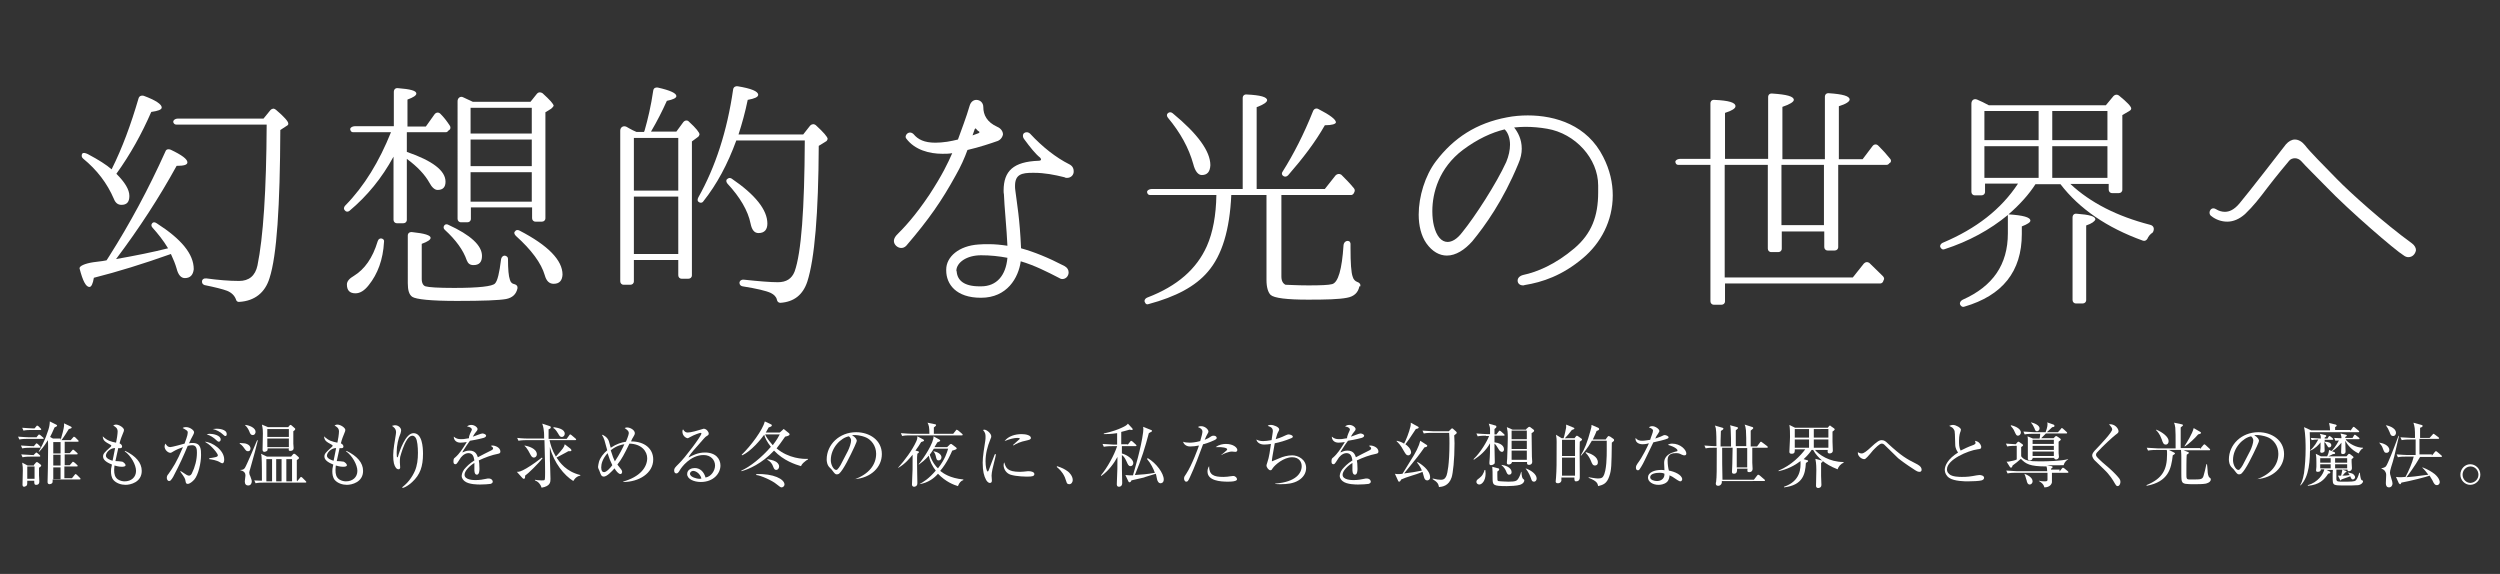 <?xml version="1.0" encoding="utf-8"?>
<!-- Generator: Adobe Illustrator 27.0.1, SVG Export Plug-In . SVG Version: 6.00 Build 0)  -->
<svg version="1.1" id="_レイヤー_2" xmlns="http://www.w3.org/2000/svg" xmlns:xlink="http://www.w3.org/1999/xlink" x="0px"
	 y="0px" viewBox="0 0 788.4 181" style="enable-background:new 0 0 788.4 181;" xml:space="preserve">
<rect x="0" y="0" width="788.4" height="181" fill="#333333" stroke="none"/>
<style type="text/css">
	.st0{fill:#FFFFFF;}
</style>
<g>
	<path class="st0" d="M11.4,138l0.6-0.7c0.2-0.2,0.2-0.3,0.3-0.3s0.3,0.2,0.4,0.2l0.8,0.7c0.2,0.2,0.3,0.2,0.3,0.3
		c0,0.2-0.2,0.2-0.3,0.2H8.7c-0.5,0-1.6,0-2.6,0.2l-0.4-0.9c1.4,0.1,2.8,0.2,3.4,0.2H11.4z M10.6,140.8l0.6-0.7
		c0.2-0.2,0.2-0.3,0.3-0.3c0.1,0,0.3,0.2,0.4,0.2l0.7,0.7c0.1,0.2,0.2,0.2,0.2,0.3c0,0.2-0.2,0.2-0.3,0.2H9.6c-0.5,0-1.6,0-2.6,0.2
		l-0.4-0.9c1.5,0.1,3,0.2,3.4,0.2H10.6z M10.5,143.6l0.6-0.6c0.2-0.2,0.3-0.3,0.3-0.3c0.1,0,0.3,0.1,0.4,0.2l0.7,0.6
		c0.1,0.1,0.2,0.2,0.2,0.3c0,0.2-0.2,0.2-0.3,0.2H9.7c-0.5,0-1.6,0-2.6,0.2l-0.4-0.9c1.5,0.1,3,0.2,3.4,0.2H10.5z M10.7,146.6
		l0.6-0.7c0.2-0.1,0.2-0.2,0.3-0.2c0.1,0,0.3,0.1,0.3,0.1l0.9,0.7c0.1,0.1,0.2,0.2,0.2,0.3c0,0.2-0.3,0.5-0.7,0.7c0,0.6,0,1.5,0,2.3
		c0,0.2,0.1,1.9,0.1,2c0,0.3,0,1.1-1,1.1c-0.6,0-0.6-0.4-0.6-1.3H8.6c0,1,0,1.1-0.1,1.4c-0.2,0.3-0.7,0.5-0.9,0.5
		c-0.4,0-0.5-0.3-0.5-0.7c0-1.2,0.1-3.2,0.1-4.4c0-0.8,0-1.3-0.2-2.5l1.7,0.9H10.7z M10.9,135.1l0.5-0.6c0.2-0.2,0.2-0.3,0.3-0.3
		c0.1,0,0.3,0.2,0.4,0.2l0.7,0.7c0.1,0.1,0.2,0.2,0.2,0.3c0,0.2-0.2,0.2-0.3,0.2H10c-0.9,0-1.7,0-2.6,0.2L7,134.9
		c1.4,0.1,2.8,0.2,3.4,0.2H10.9z M8.6,147.1v3.9h2.3v-3.9H8.6z M19.1,138.8c0.3-0.9,1.1-3.9,1.1-4.5v-0.8l2.1,1
		c0.2,0.1,0.3,0.2,0.3,0.3c0,0.2-0.1,0.3-0.9,0.5c-0.3,0.5-1.6,2.6-2.3,3.5h2.9L23,138c0.2-0.2,0.3-0.3,0.3-0.3
		c0.1,0,0.3,0.2,0.4,0.2l0.9,0.9c0.2,0.2,0.2,0.2,0.2,0.3c0,0.2-0.2,0.2-0.3,0.2h-4.1v3.6H22l0.7-0.8c0.2-0.2,0.2-0.3,0.3-0.3
		c0.2,0,0.4,0.2,0.4,0.2l0.9,0.8c0.1,0.1,0.2,0.2,0.2,0.3c0,0.2-0.2,0.2-0.3,0.2h-3.8v3.4h1.6l0.7-0.8c0.2-0.2,0.2-0.3,0.3-0.3
		c0.1,0,0.3,0.2,0.4,0.2l0.9,0.8c0.1,0.1,0.2,0.2,0.2,0.3c0,0.2-0.2,0.2-0.3,0.2h-3.9v3.7h2.4l0.8-1c0.2-0.2,0.2-0.3,0.3-0.3
		c0.2,0,0.3,0.2,0.4,0.2l1,1c0.1,0.1,0.2,0.2,0.2,0.3c0,0.2-0.2,0.2-0.3,0.2h-8.5c0,0.3,0,0.4,0,0.5c0,0.3,0,0.5-0.2,0.7
		c-0.2,0.2-0.6,0.3-0.8,0.3c-0.5,0-0.6-0.4-0.6-0.7c0-0.3,0.1-3.6,0.1-4.3c0.1-6.8,0.1-7.6,0-8.9c-1.3,2.2-2.3,3.2-2.8,3.7l-0.1-0.1
		c1.7-2.7,3.3-7.1,3.4-8.3c0.1-0.6,0.1-0.9,0.1-1.2l2,1c0.2,0.1,0.3,0.2,0.3,0.3c0,0.2-0.1,0.3-0.8,0.6c-0.6,1.4-1,2.2-1.4,3
		l0.9,0.5H19.1z M16.8,139.4v3.6h2.3v-3.6H16.8z M16.8,143.4v3.4h2.3v-3.4H16.8z M16.8,147.4v3.7h2.3v-3.7H16.8z"/>
	<path class="st0" d="M39.5,142.2c3.3,1.6,5.2,3.7,5.2,6.3c0,3.6-3.6,4.4-5.1,4.4c-1.4,0-2.9-0.5-3.8-1.5c-0.7-0.8-0.8-2-0.8-2.7
		c0-0.6,0-0.9,0.3-2.2c-1-0.4-2.8-1.2-2.8-2.5c0-0.9,0.4-1.3,2.3-3c0.2-0.2,0.3-0.3,0.3-0.4c0-0.2-0.1-0.2-0.2-0.3
		c-1.8-1-2.4-1.3-2.5-2.7c1.4,1.4,2.7,1.7,4.2,2c0.2-0.8,0.5-2.8,0.5-3.5c0-1.1-0.7-1.5-1.4-1.9c0.2-0.1,0.4-0.3,0.9-0.3
		c1,0,2.5,1,2.5,1.7c0,0.3-0.1,0.5-0.3,1c-0.5,1.3-0.7,1.6-1.1,3.2c0.6,0.3,0.8,0.7,0.8,1c0,0.6-0.6,0.6-1.2,0.5
		c-0.3,1.2-0.3,1.5-0.9,4.1c0.3,0,1.9,0.1,2.2,0.2c0.4,0.2,1,0.7,1,1.1c0,0.4-0.6,0.5-1.2,0.5c-1,0-1.9-0.3-2.3-0.4
		c0,0.3-0.1,0.8-0.1,1.4c0,1.3,0.2,2.3,1.2,3c0.8,0.5,1.6,0.6,2.1,0.6c2.1,0,3.6-1.3,3.6-3.3c0-1.9-1.6-4.8-3.6-6.2L39.5,142.2z
		 M33.4,143.7c0,0.9,1.4,1.4,2.1,1.6c0.2-0.8,0.4-2.1,0.8-4C34.6,141.3,33.4,142.8,33.4,143.7z"/>
	<path class="st0" d="M56.9,148.5c1.9,1.3,2.3,1.5,2.7,1.5c0.4,0,0.7-0.3,0.9-0.7c1-2,1.6-4.3,1.6-6.5c0-0.9,0-2.4-1.5-2.4
		c-0.5,0-0.9,0.1-1.4,0.2c-1.4,3.3-2.3,5.4-4.6,9.8c-0.2,0.4-0.6,0.9-0.8,1.1c-0.1,0.1-0.2,0.2-0.5,0.2c-0.4,0-0.7-0.5-0.7-1
		c0-0.5,0.2-0.9,0.5-1.2c1.4-2,2.6-3.7,4.6-8.5c-0.9,0.3-2.3,0.9-3.1,1.4c-0.3,0.2-0.6,0.4-0.9,0.4c-0.7,0-1.8-0.9-1.8-2
		c0-0.4,0.1-0.6,0.3-0.9c0.4,0.8,0.9,1.1,1.5,1.1c0.5,0,3.8-0.9,4.5-1.1c0.3-0.9,1-2.6,1-3.4c0-0.4,0-0.6-0.7-1
		c-0.4-0.3-0.7-0.4-0.9-0.5c0.2-0.2,0.5-0.3,1.1-0.3c1.2,0,2.5,1,2.5,1.6c0,0.3-0.2,0.7-0.3,0.9c-0.5,0.9-0.9,1.7-1.3,2.6
		c0.4-0.1,0.7-0.1,1.2-0.1c2.6,0,2.6,2.1,2.6,3.8c0,2.6-0.9,6.3-2.1,7.7c-0.6,0.7-1.5,1.4-2.1,1.4c-0.5,0-0.6-0.3-0.7-0.9
		c-0.1-0.7-0.2-1-1.6-2.9L56.9,148.5z M65.9,144.5c1.3-0.1,2.2-0.4,2.3-0.4c0.2-0.1,0.5-0.2,0.5-0.5c0-0.5-1.2-1.9-1.7-2.4
		c-0.9-1-1.8-1.5-2.4-1.9c2.3,0.1,6.1,2.6,6.1,5.6c0,0.2,0,1.2-0.6,1.2c-0.2,0-0.3-0.1-0.7-0.3c-1.1-0.7-2.7-0.9-3.4-1V144.5z
		 M66.1,136.8c1.2,0,3.5,0.5,3.5,1.8c0,0.3-0.2,0.7-0.6,0.7c-0.3,0-0.7-0.4-0.8-0.5c-0.8-0.8-1.9-1.5-3-1.8
		C65.5,136.9,65.7,136.8,66.1,136.8z M68.4,135.2c0.4,0,3.1,0.1,3.1,1.7c0,0.3-0.1,0.6-0.4,0.6c-0.2,0-0.3,0-0.8-0.5
		c-0.8-0.8-2.2-1.5-3.2-1.7C67.4,135.3,67.8,135.2,68.4,135.2z"/>
	<path class="st0" d="M75.6,139.7c1.4,0.1,1.8,0.1,2.2,0.3c1.1,0.4,1.2,1.2,1.2,1.4c0,0.3-0.1,0.9-0.8,0.9c-0.5,0-0.7-0.3-1-0.7
		c-0.2-0.3-0.8-1.2-1.6-1.7V139.7z M81.3,138.9c-0.8,3.4-0.9,3.5-2.5,9.3c0,0-0.2,0.5-0.2,0.8c0,0.3,0.1,0.8,0.3,1.1
		c0.3,0.9,0.5,1.3,0.5,1.7c0,0.4-0.2,1.3-1.1,1.3c-0.8,0-1.1-0.5-1.1-1.3c0-0.3,0.2-1.5,0.2-1.8c0-0.5-0.1-1.4-1.6-1.7v-0.1
		c0.8,0,1.1-0.2,1.4-0.6c0.5-0.7,3.2-7.1,3.9-8.8L81.3,138.9z M77.3,134c1.3,0.1,3.3,0.9,3.3,2.2c0,0.3-0.2,1-0.9,1
		c-0.6,0-0.8-0.4-1.1-1.2c-0.2-0.5-0.7-1.4-1.3-1.9V134z M93.7,151.8l0.9-1.1c0.1-0.1,0.2-0.3,0.3-0.3c0.1,0,0.3,0.1,0.4,0.2
		l1.1,1.1c0.1,0.1,0.2,0.2,0.2,0.3c0,0.2-0.2,0.2-0.3,0.2H83.2c-0.9,0-1.7,0-2.6,0.2l-0.4-0.9c0.4,0,1.4,0.1,2.4,0.1
		c0-1.5,0-6-0.1-7.3c0-0.6-0.1-0.9-0.2-1.2l1.9,0.9h7.6l0.5-0.6c0.2-0.3,0.3-0.3,0.5-0.3c0.1,0,0.1,0,0.4,0.2l0.8,0.7
		c0.2,0.2,0.3,0.3,0.3,0.4c0,0.2-0.1,0.3-0.7,0.7v6.5H93.7z M90.9,134.7l0.3-0.4c0.3-0.3,0.3-0.3,0.4-0.3c0.1,0,0.2,0,0.4,0.2
		l0.8,0.7c0.3,0.2,0.3,0.3,0.3,0.4c0,0.3-0.2,0.4-0.6,0.7c0,1,0,2.3,0,3.9c0,0.2,0.1,1.2,0.1,1.4c0,0.3-0.1,0.5-0.2,0.6
		c-0.3,0.3-0.7,0.3-0.9,0.3c-0.5,0-0.5-0.3-0.4-0.8h-6.7c0,0.2,0,0.5-0.1,0.7c-0.3,0.3-0.8,0.4-0.9,0.4c-0.5,0-0.6-0.4-0.6-0.7
		c0-0.8,0.1-4.3,0.1-5.1c0-0.9,0-1.4-0.3-2.8l1.9,0.8H90.9z M85.8,151.8v-7H84v7H85.8z M84.3,135.3v2.5h6.8v-2.5H84.3z M84.3,138.3
		v2.7h6.8v-2.7H84.3z M88.8,151.8v-7h-1.7v7H88.8z M92.1,151.8v-7h-1.8v7H92.1z"/>
	<path class="st0" d="M109.3,142.2c3.3,1.6,5.2,3.7,5.2,6.3c0,3.6-3.6,4.4-5.1,4.4c-1.4,0-2.9-0.5-3.8-1.5c-0.7-0.8-0.8-2-0.8-2.7
		c0-0.6,0-0.9,0.3-2.2c-1-0.4-2.8-1.2-2.8-2.5c0-0.9,0.4-1.3,2.3-3c0.2-0.2,0.3-0.3,0.3-0.4c0-0.2-0.1-0.2-0.2-0.3
		c-1.8-1-2.4-1.3-2.5-2.7c1.4,1.4,2.7,1.7,4.2,2c0.2-0.8,0.5-2.8,0.5-3.5c0-1.1-0.7-1.5-1.4-1.9c0.2-0.1,0.4-0.3,0.9-0.3
		c1,0,2.5,1,2.5,1.7c0,0.3-0.1,0.5-0.3,1c-0.5,1.3-0.7,1.6-1.1,3.2c0.6,0.3,0.8,0.7,0.8,1c0,0.6-0.6,0.6-1.2,0.5
		c-0.3,1.2-0.3,1.5-0.9,4.1c0.3,0,1.9,0.1,2.2,0.2c0.4,0.2,1,0.7,1,1.1c0,0.4-0.6,0.5-1.2,0.5c-1,0-1.9-0.3-2.3-0.4
		c0,0.3-0.1,0.8-0.1,1.4c0,1.3,0.2,2.3,1.2,3c0.8,0.5,1.6,0.6,2.1,0.6c2.1,0,3.6-1.3,3.6-3.3c0-1.9-1.6-4.8-3.6-6.2L109.3,142.2z
		 M103.1,143.7c0,0.9,1.4,1.4,2.1,1.6c0.2-0.8,0.4-2.1,0.8-4C104.4,141.3,103.1,142.8,103.1,143.7z"/>
	<path class="st0" d="M126.9,153.6c1.7-1.3,3-3,3.9-5c0.8-1.8,1-3.8,1-5.8c0-1.8-0.2-4-0.7-4.7c-0.1-0.2-0.5-0.7-1-0.7
		c-0.9,0-1.5,0.9-1.7,1.2c-1.1,1.6-1.9,4.4-2.2,5.5c-0.1,0.6-0.1,1.1-0.1,1.7c0,0.2,0.1,1.4,0.1,1.6c0,0.2-0.1,0.6-0.5,0.6
		c-0.4,0-0.7-0.3-0.8-0.4c-0.6-0.8-0.9-1.8-0.9-4.1c0-1.7,0.5-4.5,0.8-6.3c0-0.1,0.1-0.5,0.1-0.9c0-1.2-0.9-1.7-1.3-2
		c0.2,0,0.6-0.2,1-0.2c1,0,1.9,0.8,1.9,1.6c0,0.3-0.1,0.6-0.2,1c-0.7,1.6-1.2,3.8-1.2,5.9c0,0.2,0,1.4,0.1,1.6c0,0,0,0,0.1,0
		c0.1,0,0.2-0.1,0.2-0.2c0.5-1.8,2.4-7.4,4.9-7.4c2.7,0,3,4.3,3,6.5c0,4-0.9,6.6-3.4,8.9c-0.7,0.7-2.1,1.7-3.1,1.9L126.9,153.6z"/>
	<path class="st0" d="M148.7,135.8c0.1-0.1,0.1-0.3,0.1-0.4c0-0.3-0.5-0.8-1.5-0.9c0.2-0.2,0.6-0.5,1.3-0.5c1.1,0,2,0.8,2,1.3
		c0,0.3-0.2,0.6-0.4,0.8c-0.4,0.5-0.5,0.6-1.1,1.6c0.5-0.1,2.6-1,3-1c0.5,0,1.2,0.3,1.2,0.7c0,0.4-0.5,0.6-0.8,0.7
		c-1.8,0.5-3.7,0.8-4.3,0.9c-0.3,0.4-1.7,2.4-1.9,2.8c-0.3,0.4-0.3,0.5-0.5,0.9c0.5-0.2,1.2-0.6,2.2-0.6c2,0,2.4,1.3,2.7,2.1
		c1.1-0.6,2.7-1.4,4.3-2.2c0.4-0.2,0.5-0.4,0.5-0.6c0-0.3-0.2-0.4-0.7-0.8c0.2,0,0.2-0.1,0.5-0.1c0.8,0,2.5,0.6,2.5,1.9
		c0,0.5-0.3,0.6-0.7,0.7c-2.1,0.4-4.2,1.2-6.1,2.1c0.1,0.4,0.2,1.3,0.2,2.6c0,0.4,0,1.9-0.8,1.9c-0.8,0-0.8-1.2-0.8-1.6
		c0-0.3,0-1.8,0-2.1c-1.5,0.9-3.1,2.5-3.1,3.7c0,1.7,2.9,1.7,3.5,1.7c1.2,0,2.5-0.2,3.3-0.4c0.4-0.1,0.5-0.1,0.8-0.1
		c0.9,0,1.3,0.6,1.3,1c0,0.4-0.4,0.6-0.7,0.7c-0.4,0.1-2.3,0.2-3.3,0.2c-0.7,0-3.5,0-4.8-1c-0.4-0.3-1-0.9-1-1.7
		c0-0.2,0.1-1.2,0.8-2.1c0.7-0.8,1.6-1.8,3.2-2.8c-0.2-1.2-0.5-2.3-1.9-2.3c-1.3,0-2.4,1.3-2.7,1.9c-1,1.6-1.1,1.6-1.4,1.6
		c-0.5,0-0.6-0.4-0.6-0.9c0-0.8,0.2-1,0.5-1.2c1.4-1.2,2.4-2.8,3.4-4.4c0.2-0.3,0.2-0.3,0.3-0.5c-0.6,0.1-1.4,0.2-2,0.2
		c-1.3,0-2.1-0.8-2.1-1.9c0.7,0.6,1.3,0.8,2.3,0.8c0.5,0,1,0,2.5-0.3C147.8,137.4,148.6,136.1,148.7,135.8z"/>
	<path class="st0" d="M171.1,144.5c-1.2,1.6-4.7,5-5.5,5.5c0,0.6,0,1-0.4,1c-0.2,0-0.4-0.2-0.5-0.3l-1.7-1.9c0.6,0,1.1,0,3-1.1
		c1.9-1.1,4-2.7,4.9-3.4L171.1,144.5z M173.3,138.8c0.3,1.3,0.7,3,2,5.2c2.2-2.5,2.6-2.9,2.8-3.9l1.8,1.4c0.1,0.1,0.3,0.3,0.3,0.5
		c0,0.3-0.3,0.3-0.5,0.3h-0.5c-0.3,0.2-0.5,0.3-0.7,0.4c-0.6,0.3-2,1.1-3,1.6c1,1.5,3,4.4,7.5,5.5l0,0.2c-1.4,0.2-2.1,1.5-2.2,1.7
		c-2.9-1.8-6.1-5.7-7.4-10.7c0,4,0,4.5,0.1,6.4c0,1,0.1,2.6,0.1,3.6c0,1,0,2.3-2.8,2.8c-0.3-1-1-1.9-2.1-2.3l0-0.2
		c0.5,0.1,1.2,0.2,2.1,0.2c0.8,0,0.9,0,1-0.3c0.1-0.2,0.1-2,0.1-2.3c0-1.9,0-2.8-0.2-10.1h-5.6c-0.2,0-1.6,0-2.6,0.2l-0.4-0.9
		c1.7,0.2,3.3,0.2,3.3,0.2h5.2c0-0.3,0-2.1-0.1-2.4c0-0.2-0.1-1.2-0.5-2.3l2.4,0.8c0.1,0,0.3,0.1,0.3,0.4c0,0.3-0.4,0.5-0.7,0.6
		c0,0.3,0,0.4,0,0.8c0,0.3,0,1.8,0,2.2h5.7l0.8-1.1c0-0.1,0.2-0.3,0.3-0.3c0.1,0,0.3,0.1,0.4,0.2l1.3,1.1c0.1,0.1,0.2,0.2,0.2,0.3
		c0,0.2-0.2,0.2-0.3,0.2H173.3z M165.5,140.5c1,0.2,3.8,0.9,3.8,2.8c0,0.5-0.4,1-0.9,1c-0.7,0-0.9-0.6-1.1-0.9
		c-0.2-0.4-1.1-2.2-1.9-2.8L165.5,140.5z M174.6,134.7c1.3,0.2,3.5,0.6,3.5,2.1c0,0.5-0.4,1-0.9,1c-0.6,0-0.8-0.4-1.2-1.1
		c-0.8-1.3-1.2-1.6-1.5-1.7L174.6,134.7z"/>
	<path class="st0" d="M196.4,151.9c5.5-1.5,7.7-4.6,7.7-7.4c0-2.1-1.7-4.5-5.6-4.6c-1.6,3.3-2.5,5-3.8,6.6c0.1,0.1,0.5,0.7,0.7,0.9
		c0.3,0.4,0.8,0.9,0.8,1.4c0,0.3-0.2,0.7-0.5,0.7c-0.7,0-1.5-1.1-1.9-1.8c-0.9,1-2.4,2.6-3.4,2.6c-0.3,0-0.5-0.1-0.7-0.3
		c-0.2-0.2-0.6-1.3-0.7-1.6c-0.2-0.5-0.4-0.7-0.4-1.2c0-0.4,0.2-1.1,0.3-1.6c0.4-1.3,1.4-2.6,2.6-3.6c-0.9-3.3-0.9-3.6-1.7-4.9
		c0.7,0.1,1.8,0.9,2.2,2c0.1,0.3,0.5,1.8,0.6,2.1c1.8-1.2,3.4-1.7,4.8-1.9c0.1-0.3,0.9-2.1,0.9-2.7c0-0.6-0.3-0.9-1.3-1.6
		c0.2-0.1,0.4-0.2,0.7-0.2c1.2,0,2.5,0.9,2.5,1.8c0,0.4-0.2,0.7-0.6,1.4c-0.3,0.4-0.4,0.8-0.6,1.2c4.4,0,7,2.4,7,5.7
		c0,4.4-4.6,7.1-9.4,7.1V151.9z M191.6,142.9c-1.6,1.8-2,3.4-2,4.5c0,1.1,0.4,1.5,0.9,1.5c0.8,0,2.1-1.5,2.6-2.2
		C192.5,145.5,192.1,144.5,191.6,142.9z M192.6,142c0.6,1.9,0.9,2.7,1.3,3.5c1.6-2.4,2.4-4.1,3-5.4
		C196.1,140.2,194.5,140.5,192.6,142z"/>
	<path class="st0" d="M216.9,136.4c1,0,3.4-0.7,4-0.9c0.7-0.2,0.9-0.3,1-0.3c0.9,0,1.6,1,1.6,1.5c0,0.4-0.1,0.5-0.6,0.8
		c-0.5,0.3-0.6,0.5-1,0.9c-3.1,3.5-4,4.5-4.6,5.5c0,0,0,0.1-0.2,0.4c1.3-0.7,3-1.6,5.2-1.6c3.5,0,4.9,2.1,4.9,4.1
		c0,2.5-2.2,5.2-6.2,5.2c-2.1,0-4.3-0.9-4.3-2.5c0-1.5,1.5-1.9,2.4-1.9c1.7,0,2.9,1.2,3.4,3c1.8-0.3,3-2.2,3-3.8
		c0-1.7-1.3-3.3-3.6-3.3c-4.3,0-7.1,4.1-7.4,4.6c-0.5,0.9-0.8,1.2-1.2,1.2c-0.3,0-0.7-0.2-0.7-0.9c0-0.7,0.2-0.9,1.5-2.2
		c1.8-1.7,7.1-8.7,7.1-9.5c0-0.1-0.1-0.2-0.2-0.2c-0.3,0-2.1,0.6-3.3,1.3c-0.6,0.3-0.7,0.4-0.8,0.4c-0.5,0-1.7-0.7-1.7-2.1
		c0-0.4,0.1-0.6,0.2-0.7C215.9,136.2,216.3,136.4,216.9,136.4z M218.6,148.5c-0.4,0-1,0.3-1,0.9c0,1.1,2.3,1.6,2.9,1.6
		c0.2,0,0.4,0,0.7-0.1C220.8,149.3,219.4,148.5,218.6,148.5z"/>
	<path class="st0" d="M245.9,136.4l0.9-0.8c0.2-0.2,0.3-0.3,0.3-0.3c0.1,0,0.3,0.1,0.3,0.2l1.4,1.1c0.1,0.1,0.2,0.2,0.2,0.4
		c0,0.4-0.9,0.6-1.4,0.7c-1.1,1.6-2,2.8-2.7,3.7c3.8,3.2,8.4,3.4,9.9,3.3v0.2c-0.5,0.2-1,0.7-1.5,1.1c-0.4,0.4-0.5,0.6-0.7,1
		c-1.7-0.5-5.5-1.7-8.5-4.9c-3.8,4.1-8,5.9-10.3,6.5l0-0.2c2.6-1.1,6.5-4.2,9.3-7.5c-1.2-1.5-1.9-2.9-2.1-3.8c-1,1.4-4.2,5.3-7,6.5
		l-0.1-0.2c3-2.9,6.6-7.8,7.3-10.5l1.9,0.9c0.3,0.1,0.3,0.3,0.3,0.4c0,0.3-0.7,0.5-1,0.6c-0.3,0.5-0.5,0.9-0.9,1.6H245.9z
		 M238.5,149.5c5.4-0.2,8.9,1.6,8.9,3.3c0,0.4-0.4,0.9-0.9,0.9c-0.3,0-0.5-0.1-1.6-1c-1.4-1.2-5.1-2.8-6.4-2.9V149.5z M241.3,137
		c0.6,1.4,1.9,2.8,2.4,3.4c1.3-1.7,1.9-2.8,2.2-3.4H241.3z M242,144.8c0.6,0.1,1.9,0.3,2.7,0.8c0.3,0.2,1,0.7,1,1.5
		c0,0.6-0.4,1.1-0.9,1.1c-0.5,0-0.7-0.3-1-1.1c-0.3-0.9-0.9-1.6-1.8-2.1L242,144.8z"/>
	<path class="st0" d="M269.4,151.2c4.7-1.7,6.9-4.7,6.9-8.1c0-2.6-1.6-4.4-3.1-5.1c-1.8-0.8-3.4-0.8-3.6-0.8c-0.5,0-0.7,0-0.9,0.1
		c1.2,0.6,1.5,1.4,1.5,1.7c0,0.2-0.1,0.4-0.7,1.8c-1.4,3-3.5,7.4-4.9,8.6c-0.2,0.1-0.4,0.2-0.7,0.2c-0.5,0-0.7-0.3-1.4-1.2
		c-0.2-0.3-0.2-0.3-0.8-0.9c-0.9-0.8-1-2.1-1-2.6c0-4.7,4-8.6,9.3-8.6c4.2,0,8.1,2.5,8.1,6.9c0,4.2-3.5,7.5-8.5,7.9L269.4,151.2z
		 M267.7,137.6c-2.4,0.4-5.7,3.5-5.7,7.5c0,1.5,0.9,3.1,1.7,3.1c0.2,0,0.4-0.1,0.4-0.2c0.7-0.7,0.8-0.9,3.3-5.8c0.5-1,1-2.5,1-3.3
		C268.4,138.4,268.1,137.9,267.7,137.6L267.7,137.6z"/>
	<path class="st0" d="M283.3,147.4c1.9-2.1,4.4-5.4,5.7-8.3c0.3-0.7,0.3-1.1,0.3-1.5l1.9,1c0.1,0.1,0.2,0.2,0.2,0.3
		c0,0.2-0.2,0.3-0.9,0.5c-0.5,0.9-1.1,1.7-1.8,2.7l0.8,0.2c0.1,0,0.3,0.1,0.3,0.3c0,0.2-0.3,0.3-0.5,0.5c-0.1,0.7-0.1,1.2-0.1,2.5
		c0,2.2,0.1,5.8,0.1,6.4v0.4c0,0.9-0.7,1.1-1,1.1c-0.7,0-0.7-0.6-0.7-0.7c0-0.4,0.1-2.3,0.1-2.7c0.1-1.3,0.1-1.8,0.1-6.7
		c-0.9,1.1-2.2,2.8-4.6,4.2L283.3,147.4z M300.6,136.8l0.8-1c0.2-0.2,0.2-0.3,0.3-0.3c0.1,0,0.3,0.2,0.4,0.2l1.3,1.1
		c0.1,0.1,0.2,0.2,0.2,0.3c0,0.2-0.2,0.2-0.3,0.2h-16.2c-0.9,0-1.7,0-2.6,0.2l-0.4-0.9c1.4,0.1,2.8,0.2,3.4,0.2h5.6
		c0-2.1-0.2-2.8-0.6-3.5l2.4,0.5c0.2,0,0.3,0.1,0.3,0.3c0,0.1-0.1,0.2-0.2,0.3c-0.1,0.1-0.4,0.3-0.5,0.4v2H300.6z M289.9,152.7
		c1.3-0.7,3-1.7,5.2-4.3c-1.1-1.4-1.9-3-2.2-4.7c-1.2,1.4-2.3,2.2-3.1,2.8l-0.1-0.1c1.7-2,4.8-6.8,4.7-8.8l1.8,1
		c0.2,0.1,0.3,0.2,0.3,0.3c0,0.3-0.2,0.3-0.9,0.6c-0.4,0.7-0.6,1-0.9,1.5h4l0.8-0.8c0.3-0.2,0.3-0.2,0.4-0.2c0.1,0,0.2,0,0.4,0.2
		l1.2,0.9c0.1,0.1,0.2,0.2,0.2,0.3c0,0.1,0,0.2-0.2,0.3c-0.2,0.1-1,0.4-1.2,0.4c-0.4,0.9-1.6,3.8-3.8,6.4c0.9,0.7,3,2.3,7.3,2.7v0.2
		c-0.7,0.2-1.3,0.8-1.7,1.9c-1.3-0.4-3.8-1.3-6.3-3.9C294.7,150.7,292.7,152.3,289.9,152.7L289.9,152.7z M294.5,141.5
		c-0.7,1.1-1,1.5-1.3,1.9c0.8,2.4,2,3.8,2.6,4.3c2.3-3,2.8-4.9,3.2-6.2H294.5z M294.4,142.3c1.2,0.2,2.5,0.9,2.5,1.9
		c0,0.6-0.4,1-0.9,1c-0.6,0-0.7-0.5-0.9-1.4c-0.2-0.8-0.5-1.2-0.7-1.4L294.4,142.3z"/>
	<path class="st0" d="M314.1,143.2c-0.1,0.6-0.4,1.9-0.6,2.6c-0.3,1.1-0.8,3.2-0.8,4.2c0,0.2,0.1,1.3,0.1,1.5c0,0.4-0.1,0.8-0.6,0.8
		c-0.7,0-1.1-0.8-1.2-0.9c-0.7-1.3-1.1-2.8-1.1-5.5c0-1.1,0.1-1.9,0.3-3.5c0.2-1.1,0.3-2.2,0.5-3.3c0.1-0.4,0.1-1,0.1-1.4
		c0-0.8-0.1-1.3-0.8-2.1c0.1,0,0.2-0.1,0.4-0.1c0.8,0,2.2,1.2,2.2,2.1c0,0.2,0,0.4-0.3,1c-0.9,2.2-1.5,4.5-1.5,6.9
		c0,1.5,0.3,3.2,0.7,3.2c0.1,0,0.2-0.2,0.3-0.4c0.3-0.7,1.2-3.3,1.9-5L314.1,143.2z M321.7,148.8c0.7,0,1.4-0.1,2.4-0.2
		c0.1,0,0.2,0,0.4,0c0.8,0,1.7,0.3,1.7,0.9c0,0.7-0.8,0.8-2.1,0.8c-0.5,0-3.5,0-5.4-0.6c-1.3-0.4-2.2-1.7-2.2-3
		c0-0.5,0.1-0.7,0.2-0.9C317.2,147.5,317.6,148.8,321.7,148.8z M319.5,140.3c0.3-0.3,1.9-1.7,2-1.8c0,0,0.1-0.1,0.1-0.2
		c0-0.2-0.7-0.2-0.8-0.2c-0.9,0-2.3,0.3-4,1c1.2-1.6,3.4-2.2,5.4-2.2c1.4,0,2.9,0.4,2.9,1.2c0,0.5-0.5,0.6-1.3,0.8
		c-2.1,0.4-3.5,1.1-4.2,1.6L319.5,140.3z"/>
	<path class="st0" d="M333.3,147c1.6,0.5,2.4,0.9,3.5,1.7c0.4,0.3,1.5,1.4,1.5,2.7c0,0.6-0.4,1.3-1.1,1.3c-0.6,0-0.8-0.4-0.8-0.5
		c-0.1-0.2-0.5-1.4-0.6-1.7c-0.8-1.8-1.9-2.7-2.5-3.2L333.3,147z"/>
	<path class="st0" d="M355.6,140.3l0.8-1c0.2-0.3,0.3-0.3,0.3-0.3c0.1,0,0.3,0.2,0.4,0.2l1.1,1c0.1,0.1,0.2,0.2,0.2,0.3
		c0,0.2-0.2,0.2-0.3,0.2h-4.3v2.3c1.8,0.5,3.6,1.9,3.6,3c0,0.5-0.3,1-0.9,1c-0.6,0-0.8-0.5-1.2-1.4c-0.6-1.4-1.1-1.8-1.5-2.1
		c0,4.3,0,4.7,0.1,8.8v0c0,1.2-0.9,1.2-1,1.2c-0.7,0-0.7-0.6-0.7-0.8v-0.1c0.2-4.7,0.2-5.2,0.2-8.5c-1,1.9-2.8,4.4-5.1,6l-0.1-0.2
		c2-2.4,4.2-6.4,5.1-9.2h-1.6c-0.5,0-1.6,0-2.6,0.2l-0.4-0.9c1.5,0.1,3,0.2,3.3,0.2h1.3v-3.6c-2,0.3-3.4,0.3-4.2,0.3v-0.2
		c2.5-0.5,4.8-1.4,5.4-1.7c1.6-0.7,1.9-1,2.2-1.4l1.4,1.5c0,0,0.1,0.2,0.1,0.3c0,0.2-0.1,0.2-0.3,0.2c-0.1,0-0.6-0.1-0.7-0.1
		c-1.3,0.4-1.9,0.5-2.6,0.7c0,2.2,0,2.4,0,3.9H355.6z M362,144.5c2.7,1.6,5,4.8,5,6.7c0,1.1-0.8,1.2-1,1.2c-0.7,0-1-0.8-1.1-1.2
		c-0.3-1.4-0.3-1.5-0.4-1.8c-0.6,0.2-3.7,1.1-3.8,1.2l-3.5,0.8c0,0-0.3,0.1-0.4,0.1c0,0.1-0.2,0.4-0.3,0.5c-0.1,0-0.2,0.1-0.3,0.1
		c-0.2,0-0.4-0.3-0.4-0.4l-0.9-1.9c0.4,0,0.7,0.1,1.3,0.1c0.1,0,0.7,0,1.1,0c0.5-1.8,2.6-8.7,3.2-13.6c0.1-0.8,0.1-1.3,0-1.7l2.5,1
		c0.1,0,0.3,0.1,0.3,0.3c0,0.2-0.1,0.2-1,0.7c-1.1,4.2-2.3,8.2-4.4,13.2c1.9-0.1,4.3-0.3,6.3-0.7c-0.4-1.2-1.3-3-2.5-4.4L362,144.5z
		"/>
	<path class="st0" d="M379.2,136.1c0-0.9-1.1-1.3-1.4-1.4c0.2-0.2,0.4-0.3,1-0.3c1.3,0,2.3,1.1,2.3,1.7c0,0.2-0.1,0.4-0.4,0.9
		c-0.2,0.4-0.4,0.7-0.8,1.7c1-0.4,1.5-0.7,1.6-0.8c0.7-0.5,0.9-0.5,1.3-0.5c0.6,0,0.9,0.4,0.9,0.7c0,0.2-0.1,0.4-0.7,0.7
		c-1.7,0.8-3.4,1.3-3.6,1.3c-1.3,3.5-2.6,7.1-4.2,10.5c-0.5,1.1-0.7,1.3-1.1,1.3c-0.5,0-0.7-0.6-0.7-1c0-0.5,0.2-0.8,0.7-1.5
		c1.8-2.7,3.9-8.5,4-8.9c-1,0.2-1.9,0.3-2.8,0.3c-1.2,0-2-0.7-2.2-1.5c0.5,0.2,1.1,0.3,2.1,0.3c0.7,0,1.8-0.1,3.3-0.5
		C379,137.5,379.2,136.5,379.2,136.1z M385.8,150.4c1,0,1.5-0.1,2.2-0.2c0.7-0.1,0.7-0.1,0.9-0.1c0.7,0,1.2,0.6,1.2,1
		c0,0.3-0.2,0.4-0.4,0.5c-0.6,0.3-2.2,0.3-2.4,0.3c-2.5,0-6.5-0.3-6.5-3.2c0-0.2,0-1,0.5-1.7C381.3,149.8,382.8,150.4,385.8,150.4z
		 M385.1,143.5c0.2-0.2,1.1-0.9,1.2-1c0.6-0.5,0.7-0.6,0.7-0.8c0-0.6-2.1-0.7-2.4-0.7c-0.5,0-0.9,0-1.2,0c1-0.8,2.3-1,3.2-1
		c2.4,0,3.6,1.2,3.6,1.9c0,0.2-0.1,0.6-0.6,0.6c-0.2,0-1-0.1-1.1-0.1c-1,0-2.7,0.7-3.3,1.1L385.1,143.5z"/>
	<path class="st0" d="M402.2,152.5c6.5-0.5,8.3-3.3,8.3-5.5c0-1.3-0.8-2.8-3-2.8c-2.7,0-5.4,2.4-6.1,3.4c-0.3,0.5-0.4,0.7-0.8,0.7
		c-0.5,0-1.2-0.9-1.2-1.5c0-0.1,0-0.2,0.3-1.1c0.5-1.3,0.9-4.1,1.1-5.7c-0.5,0.1-1.5,0.2-2.1,0.2c-1.4,0-2.3-0.7-2.5-1.6
		c0.7,0.4,1.4,0.5,2.2,0.5c0.7,0,1.4-0.1,2.6-0.3c0-0.3,0.3-1.7,0.3-2c0-0.2,0.1-0.5,0.1-0.8c0-0.9-0.4-1.3-1.6-1.7
		c0.2-0.2,0.4-0.3,1-0.3c0.9,0,2.6,0.7,2.6,1.4c0,0.2,0,0.2-0.3,0.8c-0.2,0.3-0.4,0.8-0.8,2.3c0.6-0.2,1.7-0.5,3.1-1.2
		c0.5-0.2,0.7-0.3,0.9-0.3c0.6,0,1.4,0.3,1.4,0.7c0,0.3-0.3,0.4-0.5,0.5c-1.9,0.8-3.7,1.3-5.2,1.6c-0.8,4.5-0.9,5-0.9,5.7
		c0.4-0.2,0.6-0.2,2.4-1c1.1-0.5,2.6-0.9,4-0.9c1.9,0,4.4,1.3,4.4,4c0,1.6-0.9,3-2.4,3.9c-1.6,1-3.7,1.2-5.5,1.2
		c-0.9,0-1.5,0-1.9-0.1V152.5z"/>
	<path class="st0" d="M425.6,135.8c0.1-0.1,0.1-0.3,0.1-0.4c0-0.3-0.5-0.8-1.5-0.9c0.2-0.2,0.6-0.5,1.3-0.5c1.1,0,2,0.8,2,1.3
		c0,0.3-0.2,0.6-0.4,0.8c-0.4,0.5-0.5,0.6-1.1,1.6c0.5-0.1,2.6-1,3-1c0.5,0,1.2,0.3,1.2,0.7c0,0.4-0.5,0.6-0.8,0.7
		c-1.8,0.5-3.7,0.8-4.3,0.9c-0.3,0.4-1.7,2.4-1.9,2.8c-0.3,0.4-0.3,0.5-0.5,0.9c0.5-0.2,1.2-0.6,2.2-0.6c2,0,2.4,1.3,2.7,2.1
		c1.1-0.6,2.7-1.4,4.3-2.2c0.4-0.2,0.5-0.4,0.5-0.6c0-0.3-0.2-0.4-0.7-0.8c0.2,0,0.2-0.1,0.5-0.1c0.8,0,2.5,0.6,2.5,1.9
		c0,0.5-0.3,0.6-0.7,0.7c-2.1,0.4-4.2,1.2-6.1,2.1c0.1,0.4,0.2,1.3,0.2,2.6c0,0.4,0,1.9-0.8,1.9c-0.8,0-0.8-1.2-0.8-1.6
		c0-0.3,0-1.8,0-2.1c-1.5,0.9-3.1,2.5-3.1,3.7c0,1.7,2.9,1.7,3.5,1.7c1.2,0,2.5-0.2,3.3-0.4c0.4-0.1,0.5-0.1,0.8-0.1
		c0.9,0,1.3,0.6,1.3,1c0,0.4-0.4,0.6-0.7,0.7c-0.4,0.1-2.3,0.2-3.3,0.2c-0.7,0-3.5,0-4.8-1c-0.4-0.3-1-0.9-1-1.7
		c0-0.2,0.1-1.2,0.8-2.1c0.7-0.8,1.6-1.8,3.2-2.8c-0.2-1.2-0.5-2.3-1.9-2.3c-1.3,0-2.4,1.3-2.7,1.9c-1,1.6-1.1,1.6-1.4,1.6
		c-0.5,0-0.6-0.4-0.6-0.9c0-0.8,0.2-1,0.5-1.2c1.4-1.2,2.4-2.8,3.4-4.4c0.2-0.3,0.2-0.3,0.3-0.5c-0.6,0.1-1.4,0.2-2,0.2
		c-1.3,0-2.1-0.8-2.1-1.9c0.7,0.6,1.3,0.8,2.3,0.8c0.5,0,1,0,2.5-0.3C424.8,137.4,425.5,136.1,425.6,135.8z"/>
	<path class="st0" d="M449.9,140.3c0.1,0,0.2,0.1,0.2,0.3c0,0.3-0.4,0.4-0.9,0.5c-1.6,2.3-2.3,3.2-6.4,8.2c1.9-0.2,3.7-0.5,5.6-0.9
		c-0.2-0.6-0.8-1.7-1.5-2.5l0.1-0.2c1,0.5,4,2.5,4,4.8c0,0.8-0.6,1-0.9,1c-0.6,0-0.9-0.4-1.1-1.3c-0.2-0.8-0.3-1.1-0.4-1.4
		c-1.1,0.5-2.7,1-3.4,1.2c-1.6,0.5-2.4,0.8-3.3,1.2c0,0.1-0.3,0.4-0.3,0.5c-0.1,0.1-0.2,0.2-0.3,0.2c-0.3,0-0.4-0.2-0.4-0.3l-1-2.2
		c0.3,0.1,0.5,0.1,1.1,0.1c0.4,0,0.8,0,1.3-0.1c3.7-6,4.3-6.8,5.2-9.1c0.2-0.6,0.3-1,0.4-1.3L449.9,140.3z M440.5,139
		c0.5,0.1,1.3,0.3,2.3,0.9c0.6-1.1,1.6-3.6,2-5.4c0.1-0.3,0.1-0.6,0.1-1.2l2.2,1.2c0.2,0.1,0.3,0.2,0.3,0.3c0,0.3-0.4,0.4-0.9,0.5
		c-1.9,2.9-2.6,3.9-3.3,4.8c0.6,0.4,1.8,1.4,1.8,2.6c0,0.3-0.3,0.9-0.9,0.9c-0.6,0-0.8-0.4-1.4-1.4c-1-1.9-1.7-2.5-2.3-3.1
		L440.5,139z M451.6,136.5c-0.5,0-1.6,0-2.6,0.2l-0.4-0.9c1.5,0.1,3,0.2,3.3,0.2h5l0.7-0.7c0.1-0.1,0.2-0.2,0.3-0.2s0.2,0,0.3,0.1
		l1,0.9c0.1,0.1,0.2,0.2,0.2,0.4c0,0.2-0.2,0.3-0.8,0.8c0,0.7,0.1,1.3,0.1,2.5c0,5.3-0.5,9.4-0.9,10.7c-0.9,2.8-3,3-4,3.1
		c-0.2-1-0.4-1.5-2-2.5v-0.2c1.2,0.3,1.9,0.4,2.6,0.4c1.1,0,1.5-0.6,1.8-1.4c0.2-0.6,0.9-3.2,0.9-10.1c0-1,0-2.3-0.1-3.3H451.6z"/>
	<path class="st0" d="M468.6,137.4c-0.5,0-1.6,0-2.6,0.2l-0.4-0.9c1.4,0.1,2.7,0.2,3.3,0.2h1v-1.6c0-0.6-0.2-1-0.4-1.7l2.1,0.6
		c0.3,0.1,0.3,0.2,0.3,0.4c0,0.2-0.1,0.3-0.6,0.7c0,0.1,0,1.1,0,1.7h0.6l0.7-0.9c0.2-0.2,0.2-0.3,0.3-0.3c0.1,0,0.3,0.2,0.4,0.2
		l1,0.9c0.1,0.1,0.2,0.2,0.2,0.3c0,0.2-0.2,0.2-0.3,0.2h-2.9c0,0.7,0,1.7,0,2.1c1.1,0.1,3,0.7,3,2.2c0,0.6-0.4,0.8-0.6,0.8
		c-0.6,0-0.9-0.5-1.2-1c-0.4-0.7-0.8-1.3-1.2-1.6c0,0.2,0,0.9,0,1l0.1,4.8c0,0.3,0,0.5-0.3,0.7c-0.3,0.2-0.6,0.3-0.9,0.3
		c-0.3,0-0.5-0.2-0.5-0.5c0-0.2,0-0.3,0-0.4c0.2-2.2,0.2-3.8,0.2-6c-1.4,2.5-3.3,4-5.1,5.2l-0.1-0.2c2.3-2.2,4.3-5.7,4.9-7.3H468.6z
		 M468.4,148.2c0,0.3,0.1,0.6,0.1,1.1c0,2.4-1.2,3.5-2,3.5c-0.5,0-0.9-0.4-0.9-0.8c0-0.5,0.2-0.7,0.9-1.2c0.3-0.2,0.9-0.8,1.1-1.2
		c0.3-0.5,0.5-1,0.5-1.3L468.4,148.2z M472.5,147.7c0.1,0,0.3,0.1,0.3,0.3c0,0.3-0.4,0.6-0.6,0.7c0,0.3,0,0.6,0,1.4
		c0,1.3,0,1.5,0.3,1.6c0.3,0.1,2.8,0.2,3.2,0.2c2.3,0,2.6-0.3,3-0.8c0.4-0.6,0.7-1.2,1-2.3h0.1c0.1,1.4,0.2,2,0.6,2.3
		c0.2,0.1,0.3,0.2,0.3,0.4c0,0.3-0.2,1-1.4,1.4c-0.9,0.3-3.1,0.4-4.1,0.4c-4.5,0-4.5-0.3-4.5-2.7c0-1.1,0-2.7-0.1-3.4L472.5,147.7z
		 M473.6,146.6c3,0.5,3.1,2,3.1,2.3c0,0.5-0.3,0.8-0.8,0.8c-0.5,0-0.7-0.5-0.9-1c-0.2-0.6-0.8-1.5-1.5-2L473.6,146.6z M481.3,135.3
		l0.6-0.5c0.1-0.1,0.2-0.2,0.4-0.2c0.2,0,0.3,0.1,0.4,0.2l0.8,0.6c0.1,0.1,0.3,0.2,0.3,0.4c0,0.3-0.3,0.5-0.8,0.8c0,2,0.1,6,0.1,7.4
		c0,0.2,0.1,1.3,0.1,1.6c0,1-0.9,1-1,1c-0.7,0-0.7-0.5-0.6-0.9h-4.8c0,0.5-0.6,0.8-1,0.8c-0.6,0-0.6-0.4-0.6-0.6
		c0-0.2,0.1-1.1,0.1-1.3c0.1-3.1,0.2-4.9,0.2-6.6c0-1.8-0.1-2.3-0.3-3.3l1.8,0.8H481.3z M476.7,135.8v2.7h4.8v-2.7H476.7z
		 M476.7,139v2.6h4.8V139H476.7z M476.7,142.1v2.9h4.8v-2.9H476.7z M481.1,147.7c1.8,0.6,3.5,1.9,3.5,3.2c0,0.6-0.4,1-0.8,1
		c-0.7,0-0.8-0.5-1-1.1C482.6,150.3,482.2,149.1,481.1,147.7L481.1,147.7z"/>
	<path class="st0" d="M496.6,138.1l0.4-0.5c0.1-0.1,0.2-0.2,0.3-0.2c0.1,0,0.2,0.1,0.4,0.2l1,0.7c0.2,0.1,0.2,0.2,0.2,0.3
		c0,0.2,0,0.2-0.7,0.7c-0.1,2.4,0,6.9,0,9.4c0,0.3,0,1.4,0,1.7c0,0.4,0,1.4-1.2,1.4c-0.5,0-0.5-0.4-0.5-1.2h-4.1c0,0.7,0,0.8,0,1
		c-0.2,0.8-1,0.8-1.1,0.8c-0.7,0-0.7-0.4-0.7-0.6c0-0.2,0.1-0.8,0.1-1.1c0.2-2.8,0.2-4.1,0.2-11.4c0-0.8,0-0.9-0.2-2.2l1.8,1.1h0.6
		c0.3-0.9,0.8-3.2,0.8-3.4c0,0,0-0.8,0-0.9l2.2,0.9c0.3,0.1,0.4,0.2,0.4,0.3c0,0.2-0.2,0.3-0.3,0.3c-0.1,0-0.4,0.2-0.5,0.2
		c-0.2,0.2-1,1.3-1.2,1.5c-0.2,0.2-0.9,1-1,1.1H496.6z M492.6,138.7v5.1h4.1v-5.1H492.6z M492.6,144.3v5.7h4.1v-5.7H492.6z
		 M506.4,138.5l0.6-0.8c0.1-0.1,0.2-0.2,0.3-0.2c0.1,0,0.2,0.1,0.5,0.2l1,0.7c0.2,0.1,0.2,0.3,0.2,0.4c0,0.2,0,0.2-0.1,0.3
		c-0.1,0.1-0.5,0.4-0.6,0.5v0.2c-0.1,7-0.1,8.4-0.8,10.4c-0.8,2.4-2,2.7-3.5,3.1c-0.2-0.9-0.4-1.6-3-2.6l0-0.2
		c0.7,0.1,2.3,0.4,2.9,0.4c1.1,0,1.5-0.3,1.7-0.7c1.1-1.7,1.1-6.6,1.1-8.2c0-1.3,0-2.7,0-3h-4.7c-1.4,2.5-2.5,3.7-3.4,4.7l-0.1-0.1
		c1.1-1.7,2.1-4.1,3.1-7.9c0.3-1,0.3-1.2,0.3-1.7l2.1,0.9c0.2,0.1,0.3,0.2,0.3,0.4c0,0.2-0.1,0.4-0.8,0.6c-0.2,0.5-0.5,1.3-1.2,2.7
		H506.4z M500.2,142.6c1.6,0.5,3.7,1.4,3.7,3.2c0,0.8-0.5,1-0.9,1c-0.7,0-0.9-0.5-1.3-1.5c-0.2-0.5-0.9-1.9-1.7-2.5L500.2,142.6z"/>
	<path class="st0" d="M521.3,135.8c0-0.2-0.2-0.7-1.3-1c0.3-0.3,0.6-0.4,1.1-0.4c0.9,0,2.2,0.9,2.2,1.5c0,0.2,0,0.2-0.5,1
		c-0.3,0.4-0.5,0.7-0.8,1.4c0.5-0.2,1.2-0.4,1.7-0.6c1-0.5,1.1-0.5,1.3-0.5c0.3,0,1.2,0.3,1.2,0.7c0,0.2-0.2,0.4-0.3,0.4
		c-0.5,0.3-3.5,1-4.5,1.2c-0.8,1.6-2,4.2-2.8,5.8c-0.6,1.3-1.5,2.7-1.7,2.9c-0.1,0.1-0.3,0.1-0.4,0.1c-0.2,0-0.6-0.1-0.6-0.8
		c0-0.6,0.3-1,0.5-1.3c1.6-2.1,3.2-5.5,3.6-6.4c-0.4,0.1-1.1,0.3-2,0.3c-1.3,0-2.4-0.7-2.2-2c0.5,0.7,1.2,0.9,2.1,0.9
		c0.8,0,1.6-0.2,2.5-0.3C520.6,137.9,521.3,136.4,521.3,135.8z M527.3,139.9c2.7,0,4.5,2,4.5,3.1c0,0.4-0.2,0.6-0.6,0.6
		c-0.1,0-0.4,0-0.8-0.2c-0.8-0.4-1-0.5-1.9-0.5c-2.3,0-2.6,1.2-2.6,2.3c0,1.3,0.2,2.5,0.4,3.2c1.7,0.3,4.1,1.3,4.2,2.7
		c0,0.3-0.2,0.7-0.6,0.7c-0.2,0-0.4-0.1-0.9-0.4c-1.6-1.1-1.8-1.2-2.5-1.5c0,0.4-0.1,1.4-0.8,2.1c-0.9,0.8-2.1,0.9-2.7,0.9
		c-1.8,0-3.3-1-3.3-2.3c0-1.6,2-2.4,4.1-2.4c0.5,0,0.8,0,1.1,0.1c0-0.7-0.1-1.8-0.1-2.3c0-2.5,2.3-3.2,3.3-3.5
		c0.1,0,0.7-0.2,0.8-0.2c0.1,0,0.1-0.2,0.1-0.3c0-0.3-0.8-1.1-3-1.7C526.2,140.1,526.7,139.9,527.3,139.9z M523.3,149.1
		c-0.9,0-2.9,0.2-2.9,1.4c0,0.9,1.4,1.2,2.1,1.2c1.1,0,1.9-0.5,2.2-1.2c0.2-0.4,0.2-0.8,0.2-1.1
		C524.5,149.2,524.2,149.1,523.3,149.1z"/>
	<path class="st0" d="M554.1,140.8l0.9-1.2c0-0.1,0.2-0.3,0.3-0.3c0.1,0,0.2,0,0.4,0.2l1.6,1.2c0.1,0.1,0.2,0.2,0.2,0.3
		c0,0.2-0.2,0.2-0.3,0.2h-4.6c0,3.6,0,3.7,0,4.7c0,0.3,0.1,1.6,0.1,1.9c0,0.2,0,1.1-1.1,1.1c-0.6,0-0.6-0.3-0.5-1.1h-3.3
		c0,0.6,0.1,1.6-1,1.6c-0.6,0-0.6-0.4-0.6-0.6c0-0.7,0.1-1.8,0.1-2.5c0-0.9,0-1.3,0.1-5.1h-3.3c0,4.9,0,5.4,0.1,10.1h9.9l1-1.3
		c0.2-0.3,0.3-0.3,0.4-0.3c0.1,0,0.3,0.2,0.4,0.2l1.5,1.3c0.2,0.1,0.2,0.2,0.2,0.3c0,0.2-0.2,0.2-0.3,0.2H543c0,0.5,0,0.6-0.1,0.8
		c-0.1,0.3-0.5,0.7-1,0.7c-0.2,0-0.8,0-0.8-0.7c0-0.1,0-0.3,0.1-0.6c0.2-1.6,0.2-3.4,0.2-10.7h-0.9c-0.9,0-1.7,0-2.6,0.2l-0.4-0.9
		c1.4,0.1,2.7,0.2,3.3,0.2h0.5c0-1.4,0-4.5-0.2-5.6c-0.1-0.5-0.2-0.7-0.3-0.9l2.4,0.7c0.1,0,0.3,0.1,0.3,0.3c0,0.2-0.4,0.5-0.8,0.7
		c-0.1,2.3-0.1,3.6-0.1,4.9h3.3c0-1.4,0-3.7-0.1-5.2c0-0.8-0.1-1.1-0.2-1.5l2.2,0.6c0.1,0,0.3,0.1,0.3,0.3c0,0.2-0.5,0.5-0.7,0.7
		c0,1.1,0,3.8,0,5h3.3c0-1.3,0-4-0.1-5c-0.1-1-0.2-1.3-0.4-1.8l2.5,0.8c0.1,0,0.2,0.1,0.2,0.3c0,0.2-0.1,0.2-0.8,0.8
		c0,1.1,0,1.5,0,5H554.1z M551,147.4v-6.1h-3.3v6.1H551z"/>
	<path class="st0" d="M572.2,141.7c1.4,1.7,4.7,4,9.2,4v0.2c-0.9,0.4-1.6,1.2-1.9,2.1c-2.3-0.9-3.7-1.8-4.8-2.7
		c0,0.1,0.1,0.1,0.1,0.2c0,0.2-0.1,0.2-0.5,0.5c0,1.4,0,2.7,0,4.1c0,0.5,0.1,2.4,0.1,2.8c0,0.8-0.6,1-1,1c-0.7,0-0.7-0.6-0.7-0.7
		c0-0.8,0.1-4.2,0.1-4.9c0-2.3-0.2-2.9-0.3-3.6l2,0.5c0.1,0,0.1,0,0.2,0.1c-1.2-1-2.2-2.1-2.9-3.4h-0.5c-0.3,0.5-1,1.5-2.5,2.9
		l1,0.3c0.2,0,0.4,0.1,0.4,0.3c0,0.2-0.1,0.2-0.7,0.6c-0.2,3.5-0.9,7-6.9,7.7v-0.2c5.3-1.8,5.3-5.9,5.2-8.1c-3,2.3-5.7,2.9-6.9,3.2
		l0-0.2c4.1-1.7,7-4.8,8.4-6.7H566c0,0.7,0.1,1.4-1,1.4c-0.7,0-0.7-0.4-0.7-0.7c0-0.3,0.1-1.9,0.1-2.2c0-0.5,0.1-1.4,0.1-2.4
		c0-1.2,0-2.7-0.2-3.8l1.8,0.9h10.3l0.4-0.5c0.2-0.2,0.2-0.2,0.3-0.2c0.1,0,0.1,0,0.3,0.2l1,0.7c0,0,0.2,0.2,0.2,0.3
		c0,0.2-0.4,0.5-0.7,0.7c0,0.7,0,2.4,0,3.2c0,0.4,0.1,2.5,0.1,2.8c0,0.8-0.8,0.9-1,0.9c-0.7,0-0.7-0.5-0.6-1.1H572.2z M566,135.3
		v2.7h4.5v-2.7H566z M570.5,141.2v-2.6H566v2.6H570.5z M576.6,138v-2.7H572v2.7H576.6z M576.6,141.2v-2.6H572v2.6H576.6z"/>
	<path class="st0" d="M594.2,140.2c-0.1-0.1-0.4-0.3-0.8-0.3c-0.7,0-2,1.4-2.7,2.1c-0.5,0.6-1.3,1.6-1.8,2.1c-0.5,0.5-0.7,0.7-1,0.7
		c-0.8,0-2-0.9-2-1.9c0-0.1,0-0.2,0-0.3c0.2,0.1,0.6,0.4,1.2,0.4c0.7,0,1.6-0.8,2.3-1.4c0.4-0.3,1.9-1.8,2.3-2
		c0.6-0.5,1.1-0.8,1.7-0.8c0.8,0,1.3,0.4,1.9,1c4.3,4,6.1,5,8.9,6.4c0.6,0.3,1.8,0.9,1.8,1.9c0,0.7-0.5,0.7-0.7,0.7
		c-0.5,0-1-0.3-1.3-0.5c-0.7-0.5-3.5-2.2-5.4-3.8L594.2,140.2z"/>
	<path class="st0" d="M622.4,140.3c0.4-0.2,0.6-0.3,0.6-0.6c0-0.2,0-0.3-0.2-0.7c0.3,0.1,1,0.2,1.4,0.7c0.4,0.4,0.6,1,0.6,1.2
		c0,0.6-0.2,0.7-1.2,0.8c-2.9,0.4-9.6,3.2-9.6,6.3c0,0.3,0,0.9,0.7,1.5c0.9,0.9,3.3,0.9,4,0.9c1.7,0,2.6-0.1,4.7-0.5
		c0.3,0,0.6-0.1,0.8-0.1c0.6,0,1.5,0.2,1.5,0.9c0,0.5-0.5,0.7-0.8,0.8c-0.6,0.2-3,0.3-4.3,0.3c-0.8,0-4.3,0-5.9-1.1
		c-0.9-0.6-1.4-1.6-1.4-2.5c0-1.4,1-3.5,4.2-5.5c-0.3-0.4-0.9-1.3-0.9-2.5c-0.1-3.4-0.1-3.8-0.2-4.3c-0.2-0.5-0.5-0.9-0.8-1.1
		c-0.6-0.3-0.7-0.4-0.9-0.5c0.3-0.1,0.7-0.3,1.2-0.3c0.9,0,2.5,0.9,2.5,1.5c0,0.1-0.1,0.4-0.1,0.5c-0.2,0.5-0.5,1.3-0.5,3
		c0,1,0,2.1,0.5,3.1C619.5,141.5,620.7,140.9,622.4,140.3z"/>
	<path class="st0" d="M649.5,148.7l0.7-0.9c0.2-0.2,0.2-0.3,0.4-0.3c0.1,0,0.2,0.1,0.4,0.2l1.1,0.9c0.1,0.1,0.2,0.2,0.2,0.3
		c0,0.2-0.2,0.2-0.3,0.2h-4.9c0,0.5,0,2.6,0,3c-0.1,0.6-0.7,1.6-2.4,1.6c-0.2-1.1-1.2-1.7-1.7-2v-0.1c0.8,0.2,1.6,0.2,1.9,0.2
		c0.7,0,0.8-0.2,0.8-0.5c0-0.5,0-1.7,0-2.2h-10c-0.5,0-1.6,0-2.6,0.2l-0.4-0.9c1.5,0.1,3,0.2,3.3,0.2h9.6c0-0.7-0.1-1.1-0.2-1.5
		c-5.4,0-6.5-0.8-8.1-2.4c-0.9,0.8-1.6,1.4-2.6,2.1c0,0.1-0.2,0.5-0.2,0.5c-0.1,0.1-0.2,0.2-0.3,0.2c-0.2,0-0.3-0.2-0.4-0.3l-1-1.6
		c0.2,0,0.9,0,1-0.1c0.6-0.1,1.7-0.3,2.2-0.6v-4.3h-0.4c-0.5,0-1.6,0-2.6,0.2l-0.4-0.9c1.3,0.1,1.9,0.1,3.1,0.2l0.5-0.6
		c0.1-0.1,0.2-0.2,0.3-0.2c0.1,0,0.2,0,0.3,0.1l1,0.7c0.1,0.1,0.2,0.2,0.2,0.3c0,0.2-0.2,0.3-0.6,0.6c0,0.5,0,2.1,0,2.9
		c1,1.4,2.6,1.6,5.9,1.6c2.4,0,6.7-0.1,8.9-0.7v0.1c-0.4,0.2-1.1,0.7-1.4,1.8c-3.1,0.1-4.7,0-5.3,0l1.4,0.3c0.2,0,0.4,0.1,0.4,0.3
		c0,0.3-0.3,0.4-0.5,0.5c0,0.2,0,0.2,0,0.3H649.5z M634.2,134.1c0.5,0.1,3.1,0.8,3.1,2.3c0,0.5-0.4,1-0.9,1c-0.5,0-0.6-0.3-1-1.1
		c-0.4-1.1-1-1.6-1.3-2L634.2,134.1z M647.6,138.2l0.5-0.5c0.1-0.1,0.2-0.2,0.3-0.2s0.3,0.1,0.3,0.1l1,0.7c0.1,0.1,0.2,0.2,0.2,0.3
		c0,0.2-0.1,0.2-0.7,0.7c0,1.4,0,3.1,0,3.6c0,0.2,0.1,1,0.1,1.1c0,0.8-0.8,0.9-0.9,0.9c-0.1,0-0.6-0.1-0.6-0.5H641
		c0,0.3,0,0.3-0.1,0.4c-0.2,0.4-0.7,0.4-0.8,0.4c-0.6,0-0.6-0.5-0.6-0.6c0-0.1,0-0.2,0-0.3c0-0.5,0-1.6,0-2.2c0,0,0-2.8,0-3.6
		c0-0.2,0-0.3-0.1-0.9l1.7,0.7h2.1c0.1-0.4,0.2-1,0.2-1.5h-2.3c-0.5,0-1.6,0-2.6,0.2l-0.4-0.9c1.5,0.1,3,0.2,3.4,0.2h3.6
		c0.2-0.5,0.6-1.7,0.6-2.4c0-0.4,0-0.5-0.1-0.7l2,0.7c0.1,0,0.3,0.2,0.3,0.4c0,0.4-0.5,0.4-0.7,0.4c-0.2,0.2-1.4,1.3-1.7,1.6h3.5
		l0.9-1c0.2-0.3,0.2-0.3,0.3-0.3c0.1,0,0.2,0,0.4,0.2l1.1,1c0.1,0.1,0.2,0.2,0.2,0.3c0,0.2-0.2,0.2-0.3,0.2h-6.4
		c-0.2,0.2-0.8,0.8-1.5,1.5H647.6z M638.4,149.4c0.8,0.3,2.6,1.1,2.6,2.4c0,0.5-0.4,1-0.9,1c-0.7,0-0.9-0.8-1-1.4
		C639,151.3,638.8,150.2,638.4,149.4L638.4,149.4z M640.5,133.2c1,0.2,2.7,0.9,2.7,1.9c0,0.5-0.4,0.9-0.8,0.9
		c-0.5,0-0.6-0.3-0.8-0.9c-0.2-0.5-0.7-1.4-1.1-1.8L640.5,133.2z M641,138.7v1.3h6.7v-1.3H641z M641,140.6v1.3h6.7v-1.3H641z
		 M641,142.4v1.4h6.7v-1.4H641z"/>
	<path class="st0" d="M660.6,145.2c-0.2-0.2-0.8-0.9-0.8-1.6c0-0.3,0.1-0.7,0.8-1.5c2.2-2.3,5.5-5.8,5.5-6.7c0-0.5-0.5-1-1-1.6
		c1.9-0.2,3,1.4,3,2.2c0,0.4-0.2,0.6-0.9,1.1c-0.7,0.5-4,3.5-5.8,5.5c-0.4,0.4-0.4,0.7-0.4,0.8c0,0.5,0.2,0.7,1.9,2.3
		c0.7,0.6,1.4,1.2,2.1,1.8c1.5,1.3,3,2.9,3.4,3.5c0.3,0.5,0.3,0.8,0.3,1c0,0.5-0.3,1.3-0.9,1.3c-0.4,0-0.6-0.4-0.9-0.9
		c-0.5-0.9-1.5-2.6-3.4-4.4L660.6,145.2z"/>
	<path class="st0" d="M693.8,141.6l1-1.2c0.2-0.2,0.3-0.3,0.3-0.3c0.1,0,0.4,0.2,0.4,0.2l1.3,1.2c0.1,0.1,0.2,0.2,0.2,0.3
		c0,0.2-0.2,0.2-0.3,0.2h-8.1l1.3,0.5c0.3,0.1,0.4,0.2,0.4,0.3c0,0.2-0.3,0.3-0.7,0.6c-0.1,1-0.1,5.1-0.1,6c0,1.4,0,1.8,0.9,1.8
		c0.3,0,1.8,0,1.9,0c1.7,0,2.3-0.1,2.6-1.1c0.3-0.9,0.7-2.7,0.9-3.7h0.2c0.1,0.5,0.1,1,0.2,2.1c0,0.5,0.1,1.7,0.6,2.1
		c0.3,0.2,0.4,0.3,0.4,0.6c0,0.5-0.4,1-1.5,1.3c-0.8,0.2-2.9,0.2-3.4,0.2c-2.8,0-3.9,0-4.2-0.9c-0.1-0.3-0.2-0.4-0.2-2.7
		c0-0.8,0-4.3,0-5c0-0.6,0-0.8-0.1-2.2h-3.8l1.6,0.8c0.2,0.1,0.3,0.2,0.3,0.3c0,0.1,0,0.2-0.7,0.6c-0.5,4.3-1.4,8.3-8.2,9.6
		l-0.1-0.2c5.1-2.1,6.5-4.9,6.5-9.7c0-1,0-1.2-0.1-1.4h-3.3c-0.5,0-1.6,0-2.6,0.2l-0.4-0.9c1.5,0.1,3,0.2,3.4,0.2h5.7
		c0-3.8,0-5.4-0.1-6.5c-0.1-0.8-0.2-1.1-0.4-1.6l2.4,0.5c0.2,0,0.4,0.1,0.4,0.3c0,0.1,0,0.2-0.2,0.3c-0.1,0.1-0.3,0.2-0.5,0.4v6.5
		H693.8z M680,135.5c2,0.8,3.9,2.3,3.9,3.6c0,0.6-0.3,1.1-0.9,1.1c-0.7,0-0.9-0.5-1.3-1.7c-0.6-1.7-1.4-2.5-1.8-2.9L680,135.5z
		 M693.7,136.1c0.3,0.2,0.4,0.2,0.4,0.4c0,0.3-0.3,0.3-0.9,0.5c-1,1.2-2.9,3-4.2,3.8l-0.1-0.1c0.7-1.1,2.5-3.9,2.9-5.7L693.7,136.1z
		"/>
	<path class="st0" d="M711.6,151.2c4.7-1.7,6.9-4.7,6.9-8.1c0-2.6-1.6-4.4-3.1-5.1c-1.8-0.8-3.4-0.8-3.6-0.8c-0.5,0-0.7,0-0.9,0.1
		c1.2,0.6,1.5,1.4,1.5,1.7c0,0.2-0.1,0.4-0.7,1.8c-1.4,3-3.5,7.4-4.9,8.6c-0.2,0.1-0.4,0.2-0.7,0.2c-0.5,0-0.7-0.3-1.4-1.2
		c-0.2-0.3-0.2-0.3-0.8-0.9c-0.9-0.8-1-2.1-1-2.6c0-4.7,4-8.6,9.3-8.6c4.2,0,8.1,2.5,8.1,6.9c0,4.2-3.5,7.5-8.5,7.9L711.6,151.2z
		 M709.9,137.6c-2.4,0.4-5.7,3.5-5.7,7.5c0,1.5,0.9,3.1,1.7,3.1c0.2,0,0.4-0.1,0.4-0.2c0.7-0.7,0.8-0.9,3.3-5.8c0.5-1,1-2.5,1-3.3
		C710.6,138.4,710.3,137.9,709.9,137.6L709.9,137.6z"/>
	<path class="st0" d="M741.2,135.9l0.7-1c0.2-0.3,0.3-0.3,0.3-0.3c0.1,0,0.3,0.1,0.4,0.2l1.2,1c0.1,0.1,0.2,0.2,0.2,0.3
		c0,0.2-0.2,0.2-0.3,0.2h-15.3c0,0.9,0.1,2.2,0.1,4c0,5.1-0.2,9.9-3,12.8l-0.1-0.1c0.9-1.6,1.1-3.4,1.2-3.8c0.3-2.3,0.5-4.9,0.5-7.7
		c0-1.2,0-4.6-0.5-6.8l2.2,1h6c0-0.7-0.1-1.5-0.3-2.3l2.1,0.5c0.2,0.1,0.3,0.2,0.3,0.3c0,0.2-0.2,0.3-0.5,0.5v0.9H741.2z
		 M736.8,148.2c0,0.5,0,2.6,0,3c0.1,0.7,0.5,0.7,2.1,0.7c2.6,0,3.6,0,4-0.4c0.4-0.3,0.9-1.5,1.1-2.4h0.2c0,0.2,0.2,1.7,0.4,2.1
		c0.1,0.2,0.3,0.3,0.4,0.3c0.1,0,0.2,0.1,0.2,0.3c0,0.5-0.7,1.1-1.5,1.2c-0.9,0.1-2.8,0.1-3.8,0.1c-3.3,0-4,0-4.2-1
		c-0.1-0.5-0.1-3.1,0-3.9h-2l1,0.5c0.1,0,0.2,0.1,0.2,0.3c0,0.2-0.2,0.3-0.7,0.4c-1.2,1.9-2.8,3.5-6.4,3.8v-0.2
		c3.2-0.9,4.9-3.5,5.2-5h-1.1c0,0.8-0.8,0.8-1,0.8c-0.5,0-0.5-0.3-0.5-0.5c0-0.2,0.1-1,0.1-1.1c0-0.5,0-0.9,0-1.4
		c0-0.9,0-1.8-0.2-2.7l1.6,0.8h2c0.1-0.2,0.5-1,0.6-2l1.7,0.7c0.1,0,0.2,0.1,0.2,0.3c0,0.3-0.3,0.3-0.7,0.3
		c-0.3,0.2-0.4,0.2-1.4,0.7h5.7l0.5-0.6c0.1-0.1,0.2-0.2,0.3-0.2c0,0,0.1,0,0.3,0.1l0.9,0.7c0.1,0.1,0.2,0.2,0.2,0.3
		c0,0.2-0.1,0.2-0.6,0.6v0.9c0,0.3,0.1,1.8,0.1,1.9c0,0.8-0.6,1-1,1c-0.4,0-0.4-0.3-0.4-0.5H736.8z M728.7,138.1
		c1.2,0.1,1.8,0.1,3.2,0.2c0-0.6,0-0.8-0.3-1.5l1.7,0.4c0.2,0,0.3,0.1,0.3,0.3s0,0.2-0.5,0.5c0,0.1,0,0.2,0,0.3h0.9l0.3-0.5
		c0.1-0.2,0.2-0.3,0.3-0.3c0.1,0,0.2,0.1,0.4,0.2l0.6,0.5c0.1,0.1,0.2,0.2,0.2,0.3c0,0.2-0.2,0.2-0.3,0.2h-2.4v0.6
		c1,0,2.1,0.3,2.1,1.1c0,0.3-0.2,0.7-0.7,0.7c-0.3,0-0.3-0.1-0.7-0.7c-0.4-0.7-0.5-0.8-0.8-1c0,0.4,0.1,2.3,0.1,2.6
		c0,0.4-0.2,0.6-0.3,0.6c-0.2,0.1-0.4,0.2-0.6,0.2c-0.5,0-0.5-0.3-0.5-0.5c0-0.2,0.1-0.9,0.1-1c0-0.5,0-1.3,0-1.8
		c-0.5,0.7-1.7,2-3.2,2.6l-0.1-0.1c0.7-0.5,1.2-1.2,1.7-1.9c0.5-0.8,0.8-1.3,0.9-1.5c-1,0-1.5,0.1-2.1,0.2L728.7,138.1z
		 M731.7,144.5v1.4h3.3v-1.4H731.7z M735,147.7v-1.3h-3.3v1.3H735z M739.8,138.7c1,1.2,3.3,2.5,5.4,2.5v0.2
		c-0.3,0.1-0.7,0.3-1.4,1.6c-2.3-1.1-3.7-3-4.2-4c0,0.5,0.1,2.8,0.1,3.4c0,0.6-0.4,0.8-0.9,0.8c-0.5,0-0.5-0.3-0.5-0.7
		c0-0.3,0.1-2.4,0.1-2.9c-0.5,0.6-1.7,2-3,2.7l-0.1-0.1c1.3-1.3,2.1-3,2.3-3.3c-0.6,0-0.8,0.1-1.1,0.1l-0.4-0.9
		c0.5,0,1.2,0.1,2.3,0.1c0-0.6-0.1-0.8-0.3-1.5l1.7,0.4c0.1,0,0.3,0.1,0.3,0.2c0,0.3-0.4,0.4-0.5,0.5v0.3h2.3l0.4-0.7
		c0.2-0.3,0.2-0.3,0.3-0.3s0.2,0,0.4,0.2l0.9,0.7c0.1,0.1,0.2,0.2,0.2,0.3c0,0.2-0.2,0.2-0.3,0.2H739.8z M740.2,145.9v-1.4h-3.8v1.4
		H740.2z M740.2,147.7v-1.3h-3.8v1.3H740.2z M740.5,149c0.1,0,0.8,0.2,1.2,0.3c0.4,0.1,1,0.7,1,1.2c0,0.3-0.3,0.7-0.7,0.7
		c-0.1,0-0.3,0-0.5-0.3c-0.1-0.1-0.3-0.6-0.3-0.7c-0.6,0.2-2.2,0.8-2.8,1c-0.1,0.2-0.2,0.3-0.3,0.3c-0.1,0-0.1,0-0.2-0.3l-0.6-1.2
		c0.3,0,0.5,0,1,0c0-0.1,0.4-1.7,0.4-1.9l1.1,0.4c0.2,0.1,0.2,0.1,0.2,0.2c0,0.2-0.1,0.2-0.4,0.3c-0.3,0.3-0.4,0.5-0.9,1
		c0.4,0,1.4,0,2.3-0.2c-0.2-0.2-0.2-0.4-0.6-0.8L740.5,149z"/>
	<path class="st0" d="M750.4,139.6c0.9,0.1,3.1,0.8,3.1,2.3c0,0.4-0.2,0.9-0.9,0.9c-0.6,0-0.7-0.2-1.2-1.5c-0.2-0.6-0.3-0.7-1.1-1.7
		L750.4,139.6z M756.5,137.5l0,0.2c-1.5,6.6-1.6,7-2.4,9.5c-0.3,1.1-0.4,1.4-0.4,1.8c0,0.3,0,0.6,0.4,1.8c0.3,1,0.4,1.3,0.4,1.7
		c0,0.6-0.4,1.2-1.1,1.2s-1-0.5-1-1.3c0-0.4,0.1-2.1,0.1-2.5c0-0.5,0-0.8-0.5-1.5c-0.4-0.4-0.7-0.5-1-0.6v-0.1
		c0.3-0.1,1-0.2,1.4-0.6c0.6-0.7,2.5-5.6,4-9.7L756.5,137.5z M752.4,134.1c1.7,0.3,3.2,1.2,3.2,2.4c0,0.3-0.2,1-0.9,1
		c-0.6,0-0.8-0.3-1.1-1.2C753.3,135.5,752.9,134.8,752.4,134.1L752.4,134.1z M766.9,143.7l0.9-1.1c0.2-0.2,0.2-0.3,0.4-0.3
		c0.1,0,0.2,0,0.4,0.2l1.3,1.1c0.1,0.1,0.2,0.2,0.2,0.3c0,0.2-0.2,0.2-0.3,0.2h-6.6c-1.7,3-3.9,5.9-4.3,6.4c2.1-0.2,2.6-0.2,6.9-0.8
		c-0.7-0.9-1.3-1.7-1.9-2.2l0.1-0.1c1.6,0.6,2.9,1.4,3.8,2.1c1.4,1.2,1.6,2.2,1.6,2.5c0,0.7-0.5,1-0.9,1c-0.6,0-0.9-0.4-1.4-1.5
		c-0.5-0.8-0.7-1.2-0.9-1.5c-1,0.4-6.1,1.7-8.9,2.2c-0.2,0.5-0.3,0.5-0.4,0.5c-0.2,0-0.3-0.3-0.4-0.3l-0.9-2c0.7,0.1,1,0.1,1.6,0.1
		c0.3,0,0.4,0,1.4-0.1c0.9-1.6,2.2-4.6,2.6-6.4h-2.4c-0.9,0-1.7,0-2.6,0.2l-0.4-0.9c1.4,0.1,2.8,0.2,3.4,0.2h2.6v-4.9H760
		c-0.5,0-1.6,0-2.6,0.2l-0.4-0.9c1.5,0.1,3,0.2,3.4,0.2h1.2c0-3.1-0.1-3.5-0.5-4.8l2.5,0.7c0.1,0,0.4,0.1,0.4,0.3
		c0,0.2-0.1,0.4-0.8,0.6c0,0.5,0,2.7,0,3.2h3l0.9-1c0.2-0.2,0.2-0.3,0.3-0.3c0.1,0,0.1,0,0.4,0.2l1.2,0.9c0.1,0.1,0.2,0.2,0.2,0.3
		c0,0.2-0.2,0.2-0.4,0.2H763v4.9H766.9z"/>
	<path class="st0" d="M775.9,149.7c0-1.8,1.4-3.3,3.1-3.3c1.7,0,3.2,1.4,3.2,3.3c0,1.7-1.4,3.2-3.2,3.2
		C777.3,152.9,775.9,151.4,775.9,149.7z M781.6,149.7c0-1.4-1.1-2.6-2.5-2.6c-1.4,0-2.5,1.2-2.5,2.6c0,1.4,1.1,2.6,2.5,2.6
		C780.5,152.2,781.6,151.1,781.6,149.7z"/>
</g>
<g>
	<path class="st0" d="M58.3,87.7c-1.2,0-2.1-1-2.6-3c-0.4-1.4-1-2.9-1.8-4.6c-8.7,3.1-16.8,5.6-24.3,7.5c-0.3,1.9-0.8,2.9-1.4,2.9
		c-1.1,0-2.1-1.9-3.1-5.8c-0.2-0.8,1.7-1.6,4.3-2c2.5-0.3,3.9-0.5,4.2-0.6l0.9-1.4c6.4-10.1,12.3-21,17.7-33
		c0.2-0.6,0.9-0.8,1.6-0.5c3.6,1.7,5.3,3,5.3,4c0,0.8-1.1,1.1-3.4,1.1c-5.5,10-11.8,19.7-19.1,29.4c6.2-1.1,11.7-2.2,16.4-3.4
		c-1.5-2.5-3.2-4.6-4.9-6.5c-0.4-0.4-0.5-1-0.1-1.4c0.3-0.4,0.8-0.4,1.4,0c7.8,5,11.7,9.7,11.7,14.5C60.9,86.7,60,87.7,58.3,87.7z
		 M47.7,35.3c-3,6.9-6.6,13.4-11,19.5c2.7,2.7,4.1,5,4.1,7c0,1.9-0.8,2.8-2.5,2.8c-1.1,0-1.9-0.6-2.4-1.9c-2.1-4.9-5.3-9.1-9.7-12.7
		c-0.5-0.4-0.6-1.1-0.2-1.6c0.2-0.3,0.9-0.2,1.7,0.2c3.4,1.8,5.9,3.4,7.5,4.8c3.4-6.8,6.1-14.2,8.5-22.4c0.2-0.7,0.9-1,1.6-0.8
		c3.8,1.4,5.7,2.7,5.7,3.7C51,34.6,49.8,35,47.7,35.3z M90.4,39.7L88.4,41c-0.1,24.1-1.1,39.6-3.4,46.7c-1.4,4.6-4.7,7.2-9.5,7.5
		c-0.6,0.1-1-0.3-1.1-0.8c-0.4-1.1-1.3-2.1-2.8-2.7c-1.3-0.5-3.7-1.1-7.1-1.8c-0.5-0.2-0.8-0.5-0.8-1.1c0-0.7,0.6-1.1,1.4-1
		c3.7,0.5,7.2,0.8,10.3,0.8c3.1,0,5.1-1.6,5.8-4.9c1.8-8.8,2.8-23.5,2.9-44.4H55.7c-0.5,0-0.8-0.2-1-0.6c-0.3-0.7,0.5-1.3,1.4-1.3
		h27l2.2-2.7c0.5-0.5,1.1-0.6,1.7-0.1c2.6,2.2,3.9,3.7,3.9,4.3C91,39.2,90.8,39.5,90.4,39.7z"/>
	<path class="st0" d="M141.4,41.2c-0.2,0.3-0.5,0.5-0.8,0.5h-12.3v6.2c8.1,2.8,12.2,5.9,12.2,9.4c0,1.7-0.8,2.6-2.5,2.6
		c-0.9,0-1.8-0.8-2.6-2.3c-1.4-2.5-3.7-5-7.1-7.5v19.2c0,0.7-0.5,1.1-1.1,1.1h-2c-0.7,0-1.1-0.5-1.1-1.1V49.4
		c-3.7,6.8-8.3,12.4-13.9,17.1c-0.5,0.4-1.1,0.3-1.4-0.1c-0.5-0.5-0.4-1.1,0.1-1.6c6-6.1,10.7-13.9,14.4-23.1h-11.9
		c-0.4,0-0.8-0.2-0.9-0.7c-0.3-0.6,0.5-1.2,1.5-1.2h12.2V29c0-0.8,0.5-1.3,1.3-1.2c3.9,0.3,5.8,0.8,5.8,1.7c0,0.6-0.9,1.2-2.8,1.9
		v8.5h5.8l2.7-3.8c0.5-0.7,1.3-0.8,1.9-0.2c1.1,1.1,2.1,2.4,3,3.8c0.2,0.3,0.2,0.8,0,1.1L141.4,41.2z M116.3,89.9
		c-1.4,1.8-2.8,2.6-4.2,2.6c-1.8,0-2.7-0.9-2.7-2.8c0-1,0.8-1.9,2.2-2.7c3.4-2.1,5.9-5.6,7.5-10.9c0.2-0.7,0.8-1.1,1.5-0.8
		c0.4,0.2,0.6,0.5,0.5,1C120.8,81.9,119.1,86.4,116.3,89.9z M159.6,94.3c-2.2,0.4-7.3,0.6-15.5,0.6c-8.2,0-12.9-0.5-14.1-1.3
		c-1-0.7-1.4-2.1-1.4-4.3V74.3c0-0.8,0.6-1.2,1.4-1.1c3.9,0.4,5.8,1,5.8,1.8c0,0.6-0.9,1.2-2.8,1.9V88c0,1.3,0.5,2.1,1.2,2.3
		c1,0.3,4,0.5,9,0.5c7.8,0,12.1-0.5,12.9-1.4c0.8-0.8,1.4-3.4,1.9-7.5c0.1-0.9,0.8-1.5,1.5-1.2c0.5,0.2,0.7,0.5,0.7,1
		c0,3.2,0.2,5.4,0.6,6.5c0.2,0.8,0.7,1.3,1.4,1.4c0.7,0.2,1.1,0.6,1,1.3C162.8,92.8,161.6,93.9,159.6,94.3z M149.3,83.6
		c-1.1,0-1.7-0.5-2.1-1.5c-1.1-3.2-3.4-6.4-6.9-9.6c-0.5-0.4-0.5-1-0.2-1.4c0.3-0.4,0.8-0.5,1.3-0.2c7,3.2,10.6,6.5,10.6,9.8
		C152,82.7,151.1,83.6,149.3,83.6z M173.8,34.3l-1.8,1.1v33.4c0,0.7-0.5,1.1-1.1,1.1h-2c-0.7,0-1.1-0.5-1.1-1.1v-3.4h-19.3V69
		c0,0.7-0.5,1.1-1.1,1.1h-2c-0.7,0-1.1-0.5-1.1-1.1V31.9c0-1,0.9-1.7,1.8-1.2c1,0.5,2,0.9,3,1.4h18.2l2-2.5c0.5-0.6,1.2-0.6,1.8-0.2
		c2.3,2.1,3.5,3.4,3.5,4C174.3,33.8,174.1,34.1,173.8,34.3z M167.7,42.1v-8.1h-19.3v8.1H167.7z M167.7,52.4V44h-19.3v8.4H167.7z
		 M167.7,63.6v-9.3h-19.3v9.3H167.7z M174.6,89.5c-1.4,0-2.3-0.9-2.8-2.7c-1.1-3.8-4.2-8-9.1-12.4c-0.5-0.5-0.7-1.1-0.3-1.4
		c0.3-0.5,0.8-0.6,1.4-0.3c9.1,4.7,13.6,9.4,13.6,13.9C177.3,88.5,176.4,89.5,174.6,89.5z"/>
	<path class="st0" d="M220.1,43.2l-1.9,1.4v42.2c0,0.7-0.5,1.1-1.1,1.1H215c-0.7,0-1.1-0.5-1.1-1.1V82h-14v6.7
		c0,0.7-0.5,1.1-1.1,1.1h-2.1c-0.7,0-1.1-0.5-1.1-1.1V41.2c0-1.1,1-1.7,2-1.2c0.5,0.3,1.2,0.7,2,1.1l1.1,0.5h2.4l0.2-0.5
		c1-3.5,2-7.7,2.7-12.5c0.1-0.8,0.7-1.1,1.4-1c4,0.9,5.9,1.8,5.9,2.7c0,0.6-1,1.1-3,1.5c-1.4,3.1-3,6.3-5,9.7h8l2.2-3
		c0.5-0.6,1.3-0.7,1.8-0.1c2.2,2,3.3,3.4,3.3,4C220.5,42.7,220.4,43,220.1,43.2z M213.9,60.1V43.5h-14v16.6H213.9z M213.9,80.1V62
		h-14v18.1H213.9z M260.3,44.7l-2.1,1.3c-0.1,21.4-1.3,35.6-3.6,42.8c-1.4,4.2-4.2,6.4-8.5,6.7c-0.6,0-1-0.4-1.1-1
		c-0.2-0.9-0.9-1.6-1.9-2.1c-1.5-0.7-4.5-1.4-8.9-2.1c-0.6-0.1-1-0.5-1-1.1c0-0.6,0.6-1.1,1.4-1c4.7,0.5,8.3,0.8,10.7,0.8
		c2.7,0,4.4-1.1,5.3-3.4c2.1-5.9,3.1-19.6,3.2-41.3h-21.6c-2.7,7.4-6.1,13.8-10.4,19.2c-0.3,0.5-1,0.6-1.4,0.2
		c-0.5-0.2-0.5-0.8-0.2-1.4c5.4-9.6,9.1-20.9,11-34.1c0.1-0.7,0.7-1.1,1.4-1c4.3,0.7,6.5,1.6,6.5,2.7c0,0.7-1.1,1.2-3.3,1.6
		c-0.8,3.9-1.8,7.5-2.9,10.9h20.4l2.2-2.8c0.5-0.5,1.2-0.6,1.8-0.1c2.4,2.2,3.7,3.7,3.7,4.3C260.9,44.3,260.6,44.6,260.3,44.7z
		 M239.2,73.5c-1.3,0-2.1-1-2.5-3c-0.8-4-3.3-8.3-7.3-12.6c-0.4-0.5-0.5-1.1-0.1-1.4c0.4-0.4,0.9-0.5,1.4-0.2
		c7.5,5.1,11.3,9.9,11.3,14.2C242,72.4,241.1,73.5,239.2,73.5z"/>
	<path class="st0" d="M314.2,44.6c-1.4,0.5-5.2,1.8-9.1,2.7c-0.9,2.5-2.1,5.2-3.7,8c-4.4,8-8.4,13.8-15.6,22.2
		c-0.5,0.5-1,0.7-1.6,0.7c-1.1,0-2.3-1-2.3-2.2c0-0.5,0.2-1.1,0.8-1.8c2.6-2.6,5.9-6.1,10.4-12.8c4.1-6.3,5.8-9.9,7.2-13.1
		c-1,0.2-2.1,0.2-3.1,0.2c-4.1,0-8.7-1.2-11.4-4.8c-0.1-0.2-0.2-0.3-0.2-0.5c0-0.7,0.6-1.4,1.4-1.4c0.4,0,0.8,0.2,1.1,0.5
		c1.4,1.7,3.4,2.7,6.9,2.7c1.1,0,2.3-0.1,3.7-0.3c1.1-0.2,2.3-0.4,3.4-0.7c1.1-3.1,2.6-6.9,3.7-10.7c0.4-1.3,1.3-1.8,2.1-1.8
		c1.1,0,2.2,0.8,2.2,2.3c0,2.4,1.1,4.7,4.4,6.2c1.2,0.5,1.8,1.5,1.8,2.4C316.1,43.4,315.4,44.3,314.2,44.6z M336.5,56.1
		c-0.2,0-0.5,0-0.8-0.2c-3.2-0.8-6.3-1.4-9.6-1.4h-0.5c-3.4,0-5.5,0.5-5.5,4.1c0,0.5,0,0.9,0.1,1.5c0.5,4.1,1.4,8.8,1.8,18.2
		c4,1.1,8.5,2.9,13.7,5.6c0.9,0.5,1.3,1.2,1.3,2c0,1.1-0.8,2.1-2,2.1c-0.4,0-0.8-0.2-1.1-0.4c-3.7-1.9-7.6-3.9-12-5.2
		c-0.7,5.2-4.3,11.5-12.5,11.5h-0.1c-7.8,0-10.9-4.3-10.9-8.6v-0.3c0-4,4-7.5,10.2-7.9c1.1-0.1,2.1-0.1,3.2-0.1c2,0,3.9,0.2,5.9,0.5
		c-0.2-4.9-1-12.8-1.1-16.2c-0.1-0.4-0.1-0.8-0.1-1.2c0-6.2,3.1-9.1,11-9.4c0.6,0,0.8-0.2,0.8-0.4c0-0.2-0.1-0.4-0.3-0.6
		c-1.4-1.1-3.1-3.2-5-5.8c-0.3-0.4-0.4-0.7-0.4-1.1c0-0.7,0.5-1.1,1.2-1.1c0.4,0,0.8,0.2,1.1,0.5c3.8,4.1,8.1,7.5,12.3,9.6
		c1,0.5,1.4,1.3,1.4,2.1C338.7,55.1,337.8,56.1,336.5,56.1z M309.4,80.5c-4.6,0-7.7,2.3-7.8,4.8c0,0.2,0.1,0.2,0.1,0.3
		c0.2,2.8,2.3,4.7,7.2,4.7h0.5c4.9,0,7.8-3.4,8.3-9C315.1,80.8,312.3,80.5,309.4,80.5z M308.8,41.5c-0.4-0.2-0.8-0.6-1-0.9
		c-0.1-0.1-0.1-0.1-0.2-0.1l-0.2,0.2l-0.7,2l1.9-0.7c0.2-0.1,0.2-0.2,0.2-0.2C309,41.7,308.9,41.7,308.8,41.5z"/>
	<path class="st0" d="M428.7,90.3c-0.4,2-1.7,3.2-3.9,3.6c-2.5,0.5-6.6,0.6-12.3,0.6c-6.7,0-10.7-0.5-11.8-1.5
		c-0.8-0.8-1.3-2.4-1.3-4.7V61.5h-11.1c-0.5,11-2.9,19-7.4,24.2c-3.9,4.6-10.1,7.9-18.7,10.2c-0.5,0.2-0.9,0-1.1-0.5
		c-0.4-0.6,0-1.3,0.8-1.6c9.4-3.6,15.5-9,18.7-16.2c1.9-4.3,2.9-9.7,3-16.1h-20.9c-0.4,0-0.8-0.2-0.9-0.7c-0.3-0.6,0.5-1.2,1.5-1.2
		h28.6V30.9c0-0.7,0.5-1.2,1.3-1.1c4.3,0.2,6.4,0.8,6.4,1.8c0,0.6-1.1,1.4-3.3,2.2v25.8h21.5l3.4-4.3c0.5-0.5,1.2-0.6,1.8-0.2
		c1.4,1.4,2.7,2.7,4,4.3c0.3,0.4,0.3,0.8,0.1,1.2l-0.2,0.4c-0.2,0.3-0.5,0.5-0.8,0.5h-22v25.7c0,1.4,0.5,2.2,1.3,2.6
		c1,0,3.4,0.2,7.2,0.2c3.9,0,6.4-0.1,7.5-0.4c1.9-0.5,3.1-4.6,3.6-12.3c0.1-1,1-1.6,1.8-1.2c0.2,0.1,0.4,0.5,0.4,0.8v1.3
		c0,4.7,0.2,7.8,0.7,9.1c0.2,0.8,0.8,1.4,1.4,1.6c0.6,0.2,1.1,0.6,1,1.2V90.3z M379,55.2c-1.1,0-2.1-1.1-2.7-3.5
		c-1.4-5-4-9.8-8-14.6c-0.4-0.5-0.4-1.1,0-1.4c0.4-0.4,1-0.4,1.5,0c7.9,6.5,11.9,12,11.9,16.4C381.6,54.2,380.7,55.2,379,55.2z
		 M417.8,39.5c-3,5.3-6.9,10.4-11.6,15.8c-0.5,0.5-1.1,0.5-1.5,0.2c-0.5-0.3-0.6-0.9-0.2-1.4c3.4-5.4,6.7-11.8,9.6-19.1
		c0.3-0.7,1-1,1.7-0.6c3.7,1.9,5.5,3.3,5.5,4.2C421.2,39.1,420.1,39.5,417.8,39.5z"/>
	<path class="st0" d="M499.2,81.4c-6.5,5.5-12.8,7.6-18.4,8.5c-0.2,0.1-0.3,0.1-0.5,0.1c-1.1,0-1.7-0.7-1.7-1.5
		c0-0.8,0.6-1.5,1.8-1.8c4.3-0.9,10.1-3.3,16.1-8.4c5.4-4.6,7.5-10.1,7.5-17.6v-2.2c0-8.5-7.2-16.4-16.1-17.9
		c-2.3-0.4-4.6-0.6-6.9-0.6c-1.1,0-2.4,0.1-3.5,0.2c1.1,1.4,2.4,3.6,2.4,6.7c0,1.4-0.3,3-1.1,4.8c-4.8,11.6-10.4,19.4-14.5,24.4
		c-2.4,2.7-5.2,4.5-8,4.5c-2.3,0-4.6-1.2-6.5-3.9c-1.6-2.3-2.4-5.5-2.4-9c0-5.7,2-12.3,5.4-16.8c5.6-7.4,12.8-12.1,22.5-13.9
		c2-0.4,4.3-0.6,6.5-0.6c8.8,0,18.8,3.1,23.8,13.1c2.1,4.1,3,8.2,3,12.1C508.6,69.7,504.8,76.7,499.2,81.4z M474.5,40.8
		c-4.1,1-8.5,3-13.2,6.5c-7.5,5.7-9.6,13.5-9.6,19.3c0,1.8,0.2,3.4,0.5,4.6c0.8,3.3,2.4,5.1,4.3,5.1c1.4,0,3-0.9,4.6-3
		c4-4.9,10.8-15.4,13.9-22.2c0.8-1.9,1.2-3.8,1.2-5.5C476.2,43.7,475.6,41.8,474.5,40.8z"/>
	<path class="st0" d="M595.8,51.5c-0.2,0.3-0.5,0.5-0.9,0.5h-15.2v25.9c0,0.7-0.5,1.1-1.1,1.1h-2.2c-0.7,0-1.1-0.5-1.1-1.1V73h-13.4
		v5.4c0,0.7-0.5,1.1-1.1,1.1h-2.2c-0.7,0-1.1-0.5-1.1-1.1V52h-13.6v35.5h40.4l3.5-4.4c0.5-0.5,1.1-0.6,1.7-0.2
		c1.1,1,2.4,2.4,4.3,4.2c0.4,0.4,0.5,0.9,0.2,1.3l-0.2,0.5c-0.2,0.3-0.5,0.5-0.9,0.5h-48.9V95c0,0.7-0.5,1.1-1.1,1.1h-2.4
		c-0.7,0-1.1-0.5-1.1-1.1V52h-10.1c-0.4,0-0.8-0.2-0.9-0.7c-0.3-0.6,0.5-1.2,1.5-1.2h9.5V32.6c0-0.7,0.5-1.2,1.3-1.1
		c4.4,0.2,6.6,0.8,6.6,2c0,0.7-1.1,1.4-3.3,2.1v14.5h13.6V30.6c0-0.7,0.5-1.2,1.3-1.1c4.6,0.3,6.8,0.9,6.8,2c0,0.6-1.2,1.4-3.6,2.2
		v16.5h13.4V30.5c0-0.7,0.5-1.2,1.3-1.1c4.4,0.3,6.5,0.9,6.5,2c0,0.6-1.1,1.4-3.4,2.1v16.7h7.5l3.1-4.1c0.5-0.7,1.3-0.7,1.8-0.2
		l0.4,0.4c1.1,1.1,2.2,2.3,3.4,3.8c0.3,0.3,0.3,0.8,0.1,1.1L595.8,51.5z M575.2,71.1V52h-13.4v19H575.2z"/>
	<path class="st0" d="M677.2,75.3c-0.3,0.5-0.8,0.8-1.4,0.6c-11.4-4.1-20.1-10.1-26-17.8h-7.9c-2,3.1-4.8,6.3-8.5,9.5
		c4.6,0.3,6.9,0.9,6.9,2c0,0.5-0.9,1.1-2.7,1.8v2.4c0,11.8-6.1,19.4-18.1,22.9c-0.5,0.2-0.9,0-1.2-0.4c-0.5-0.6-0.1-1.4,0.7-1.8
		c9.4-4.2,14.2-11,14.2-20.9v-5.8c-5.7,4.7-12.3,8.3-20,10.8c-0.5,0.2-0.9,0-1.2-0.5c-0.4-0.5,0-1.3,0.8-1.6
		c10.4-4.4,18.3-10.5,23.6-18.6h-10.4v2.6c0,0.7-0.5,1.1-1.1,1.1h-2.1c-0.7,0-1.1-0.5-1.1-1.1V32.7c0-1.1,0.8-1.7,1.8-1.3
		c1.2,0.5,2.4,1.1,3.7,1.8h36.9l2.4-2.9c0.5-0.5,1.1-0.6,1.7-0.2c2.6,2.1,3.9,3.5,3.9,4.1c0,0.3-0.2,0.6-0.6,0.8l-2.2,1.3v23.5
		c0,0.7-0.5,1.1-1.1,1.1h-2.1c-0.7,0-1.1-0.5-1.1-1.1V58h-12.1c6.3,5.9,14.7,10.2,25.2,12.9c1.2,0.3,1.4,1.4,0.8,2.4
		C678,73.9,677.5,74.6,677.2,75.3z M642.9,44.3V35h-17.1v9.2H642.9z M642.9,56.1v-10h-17.1v10H642.9z M664.6,44.3V35h-17.4v9.2
		H664.6z M664.6,56.1v-10h-17.4v10H664.6z M657.9,71.1v23.5c0,0.7-0.5,1.1-1.1,1.1h-2.1c-0.7,0-1.1-0.5-1.1-1.1v-26
		c0-0.8,0.5-1.3,1.3-1.2c4,0.3,5.9,0.8,5.9,1.8C660.6,69.8,659.7,70.5,657.9,71.1z"/>
	<path class="st0" d="M759.5,81.1c-0.5,0-1-0.2-1.4-0.5c-2.7-1.6-17.4-14.3-24.4-21.6c-3.3-3.4-6.9-6.9-7.9-8.1
		c-0.6-0.7-1.4-1-2.1-1c-0.7,0-1.4,0.3-1.8,0.8c-1,1.2-4.1,4.9-6.7,8.3c-2.8,3.7-4.5,5.9-7.2,8.5c-1.8,1.6-3.7,2.4-5.6,2.4
		c-1.8,0-3.6-0.6-5.1-1.8c-0.4-0.3-0.5-0.7-0.5-1.1c0-0.6,0.5-1.3,1.2-1.3c0.3,0,0.6,0.1,0.9,0.3c0.8,0.5,1.8,0.8,2.7,0.8
		c1.4,0,2.9-0.6,4.6-2.6c2.8-3.3,13.3-16.9,14.7-18.7c0.8-0.9,1.8-1.5,2.8-1.5c1.1,0,2.2,0.6,3.2,1.8c1.3,1.8,6,6.5,10.1,10.7
		c4.1,4.2,14.5,13.6,23.7,20.3c0.8,0.6,1.2,1.4,1.2,2.1C761.7,80.1,760.8,81.1,759.5,81.1z"/>
</g>
</svg>
